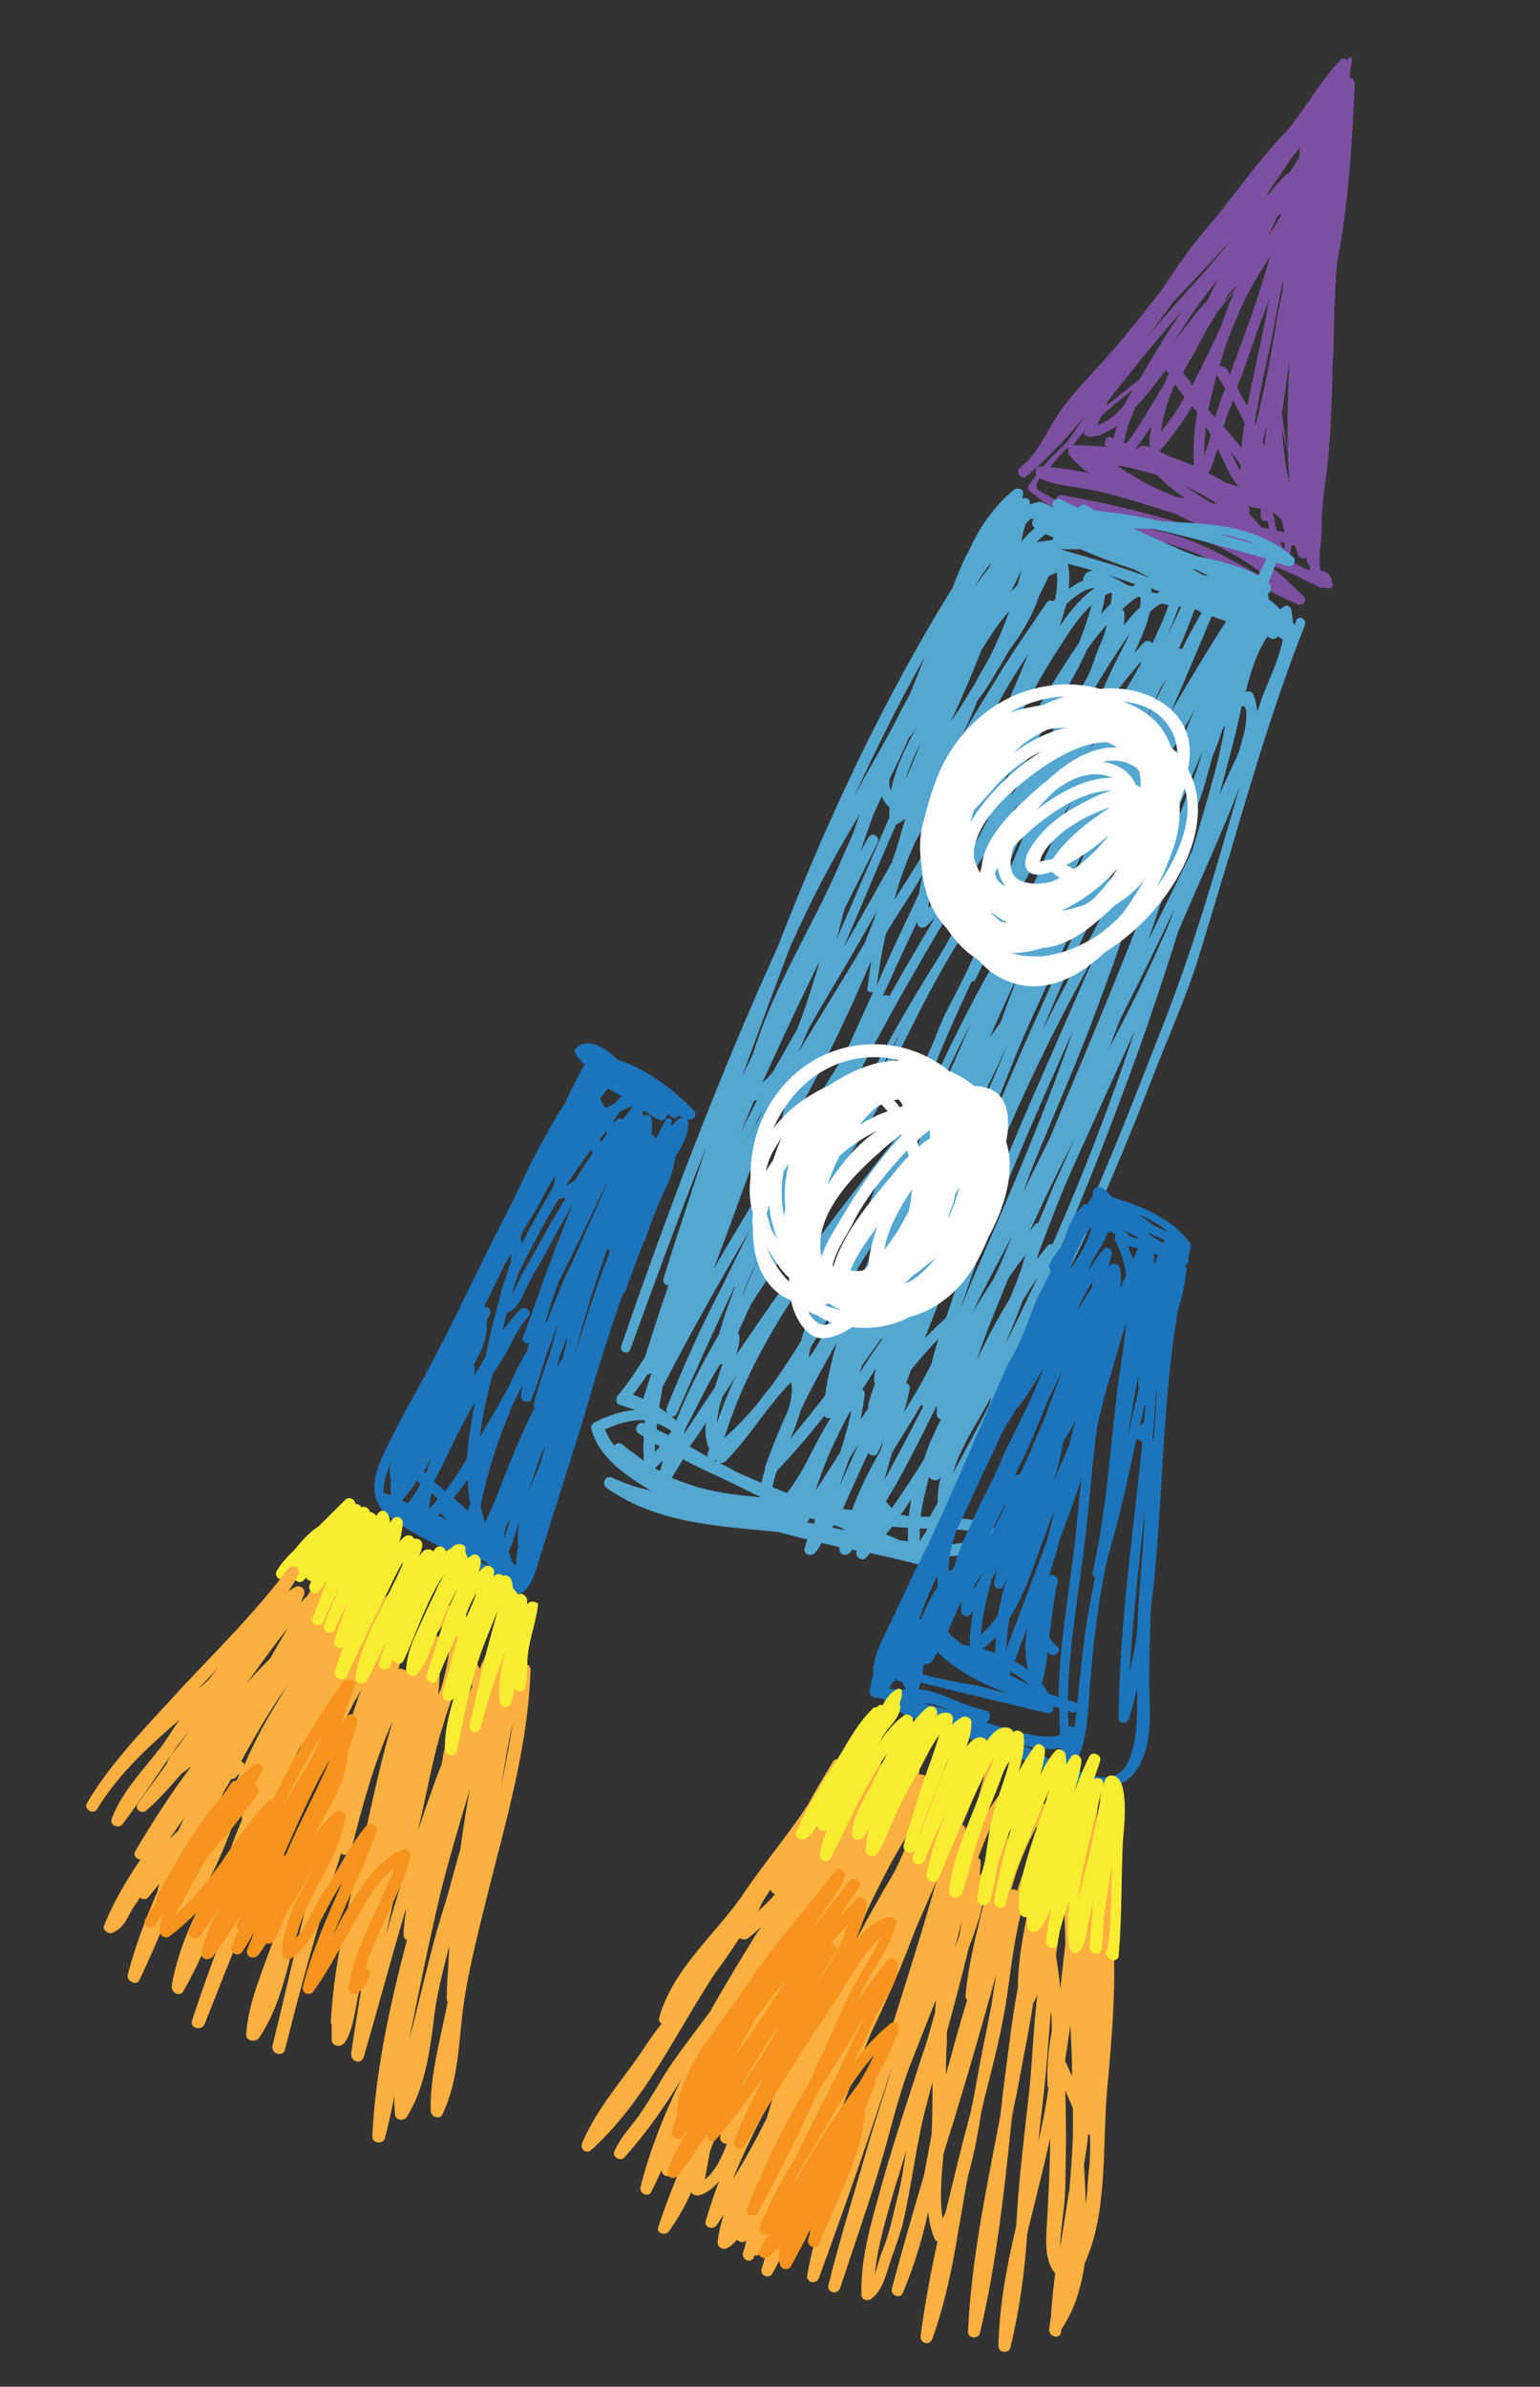 <?xml version="1.0" encoding="utf-8"?>
<!-- Generator: Adobe Illustrator 18.0.0, SVG Export Plug-In . SVG Version: 6.00 Build 0)  -->
<!DOCTYPE svg PUBLIC "-//W3C//DTD SVG 1.1//EN" "http://www.w3.org/Graphics/SVG/1.1/DTD/svg11.dtd">
<svg version="1.1" id="illustration" xmlns="http://www.w3.org/2000/svg" xmlns:xlink="http://www.w3.org/1999/xlink" x="0px"
	 y="0px" viewBox="0 0 182 282" enable-background="new 0 0 182 282" xml:space="preserve">
<rect x="0" y="0" width="182" height="282" fill="#333333" stroke="none"/>
<g>
	<path fill="#7C50A0" d="M156.3,67.5c-0.1,0-0.1,0-0.2,0c-0.4-1.4,0.1-3.6,0.1-4.8c-0.1-2.6,0.4-5.3,0.7-7.9
		c0.4-3.9,0.5-7.7,0.6-11.6c0.2-2.8,0.1-5.7,0.3-8.5c0-0.8,0.1-1.7,0.1-2.5c0.1-0.4,0.1-0.8,0.1-1.1c1.4-7,1.8-14.2,2.1-21.3
		c0-0.3-0.3-0.6-0.6-0.6c0.1-0.7,0.1-1.4,0.3-2.1c0.1-0.3-0.4-0.5-0.5-0.1c0,0.1,0,0.2,0,0.2c-0.2-0.3-0.7-0.4-0.9-0.1
		c-2.7,2.8-4.4,6.4-7.1,9.2c-3,3.2-5.5,6.9-8.3,10.2c-2.1,2.4-3.9,5-5.6,7.6c-2.5,3.2-5,6.4-7.7,9.3c-1.5,1.7-3.1,3.3-4.4,5.2
		c-1.2,1.7-2.3,4.2-3.8,5.8c-0.3,0.3-0.7,0.6-1,0.9c-0.5,0.5,0.2,1.4,0.8,1c0,0,0.1-0.1,0.1-0.1c0,0,0,0,0,0c0,0,0,0,0,0
		c0.2-0.2,0.5-0.4,0.7-0.6c2.3-2.1,4.4-4.3,6.3-6.7c-0.7,1-1.4,2-2.1,3.1c-1,1-2.1,2-3,3.1c-0.1,0-0.2,0-0.3,0c-0.6,0-0.7,0.6-0.5,1
		c-0.3,0.4-0.6,0.8-0.9,1.2c-0.1,0.2-0.2,0.4,0,0.6c3.7,3.4,8.8,4.5,13.6,5.6c3.2,0.7,6.1,1.7,9,3.2c3.1,1.6,6,3.4,9.2,4.7
		c0.6,0.2,1.1-0.4,0.7-0.9c-1.4-1.4-2.8-2.7-4.3-3.9c1,0.4,2,0.8,2.9,1.2c1.1,0.5,2.2,1.1,3.3,1.6c0.2,0.1,0.3,0.1,0.5,0
		c0.1,0,0.1,0.1,0.2,0.1c0.3,0.1,0.8,0,0.8-0.4C157.3,68.1,157.2,67.7,156.3,67.5z M153.1,64.5c0.1,0.4,0.2,0.8,0.3,1.1
		c0.2,0.4,0.8,0.5,1,0.2c0,0.2,0,0.4,0.1,0.6c0,0.2,0.1,0.3,0.3,0.4c0,0.2,0,0.4,0,0.6c-0.2-0.1-0.3-0.1-0.5-0.2
		c-0.7-0.3-1.4-0.7-2.1-1c0.2-0.6,0.4-1.2,0.4-1.8L153.1,64.5z M130.8,52.8c-1.4-0.1-2.7-0.2-4-0.2c0.4-0.5,0.8-1,1.2-1.5
		c0,0,0.1-0.1,0.1-0.1c-0.1,0.3,0.3,0.6,0.6,0.6c1.2,0,2.3-0.6,3.3-1.3c-0.1,0.5-0.3,1-0.4,1.5c-0.1,0-0.1,0-0.2-0.1
		C130.8,51.3,130.2,52.4,130.8,52.8z M129.7,50.2c0.1-0.4,0.3-0.7,0.5-1.1c1.2-1.1,2.5-2.1,3.7-3.1c-0.4,0.6-0.7,1.2-1,1.8
		C132,48.9,130.9,49.9,129.7,50.2z M142.8,48.4c0.3-1.4,0.6-2.7,1-4.1c0.3,0.5,0.7,1.1,1,1.6c-0.1,0.2-0.2,0.5-0.3,0.7
		c-0.3,0.9-0.6,1.8-0.9,2.7C143.4,49.1,143.1,48.8,142.8,48.4z M143.1,51.4c-0.2,0.8-0.5,1.6-0.8,2.4c0-1.1,0.1-2.3,0.2-3.4
		C142.7,50.7,142.9,51.1,143.1,51.4z M137,53.3c1.5-1.6,2.7-3.4,3.9-5.3c0.2,0.2,0.4,0.5,0.6,0.7c-0.4,2.1-0.5,4.2-0.4,6.3
		c-0.8-0.3-1.6-0.6-2.4-0.9C138.1,53.9,137.5,53.6,137,53.3C136.9,53.4,137,53.3,137,53.3z M137.2,51c0.2-1.8,0.8-3.6,1.5-5.3
		c0.1-0.1,0.1-0.2,0.2-0.3c0.3,0.5,0.7,1,1.1,1.5C139.2,48.4,138.2,49.8,137.2,51z M145.3,35.8c-0.3,0.9-0.7,1.8-1,2.8
		c-1.1,2.3-2.2,4.7-3.4,6.9c-0.3-0.5-0.7-1-1.1-1.5c0.7-1.2,1.4-2.4,2.1-3.7c0.6-1.2,1.3-2.3,2-3.5c0.7-0.8,1.3-1.6,2-2.4
		C145.7,34.9,145.5,35.3,145.3,35.8z M137.5,45.6c-0.3,0.4-0.6,0.9-0.8,1.3c-1.2,1.8-2.2,3.8-3.6,5.5c-0.1,0-0.2-0.1-0.3-0.1
		c0.3-1.5,0.8-2.9,1.4-4.2c0,0,0.1-0.1,0.1-0.1c1.3-1.4,2.4-2.8,3.5-4.3c0.1,0.2,0.2,0.3,0.3,0.5C137.9,44.7,137.7,45.1,137.5,45.6z
		 M135.9,52.9L135.9,52.9c-0.2-0.1-0.3-0.2-0.5-0.2c-0.3-0.1-0.8,0-0.9,0.3c-0.1,0-0.1,0-0.2-0.1c0.6-0.8,1.2-1.7,1.8-2.6
		C135.9,51.2,135.8,52,135.9,52.9z M132.3,55c1.5,0.3,2.9,0.7,4.4,1.1c1,1,2.2,2,3.4,2.8c-0.4-0.1-0.7-0.1-1.1-0.2
		c-0.7-0.3-1.3-0.5-1.9-0.8c-1.8-0.8-3.5-1.8-5.1-2.9C132.2,55.1,132.2,55.1,132.3,55z M140,57.4c1.3,0.6,2.6,1.3,3.8,2.1
		c-0.2,0-0.3,0-0.5,0C142.1,58.8,141,58.1,140,57.4z M142.8,55.9c0.5-0.9,0.8-1.9,1.1-2.9c0.2,0.3,0.3,0.7,0.5,1
		c0.5,1.2,1.1,2.5,2,3.5c-0.6-0.2-1.1-0.3-1.6-0.5C144.1,56.6,143.5,56.2,142.8,55.9z M145.5,53.4c0.4,0.5,0.8,1,1.1,1.5
		c0,0.3,0,0.6,0,0.8C146.2,55,145.8,54.2,145.5,53.4z M150.1,65.1c0.2,0,0.5-0.2,0.6-0.4c0.1,0.3,0.2,0.6,0.3,0.8
		C150.7,65.4,150.4,65.2,150.1,65.1z M151.7,65c-0.1-0.3-0.3-0.7-0.4-1c0.2,0,0.3,0.1,0.5,0.1C151.8,64.4,151.8,64.7,151.7,65z
		 M151.8,62.9c-0.3-0.1-0.6-0.1-0.9-0.2c-0.2-0.7-0.3-1.4-0.5-2.2c0.4,0.3,0.8,0.6,1.1,1C151.6,62,151.7,62.4,151.8,62.9z
		 M152.2,53.3c0,1.2,0.1,2.4,0.2,3.7c-0.6-2.1-0.7-4.3-0.9-6.4C151.7,51.6,152,52.6,152.2,53.3C152.2,53.3,152.2,53.3,152.2,53.3z
		 M152.2,53.2c-0.3-1.4-0.5-2.9-0.7-4.3c0.3-2.1,0.6-4.2,0.9-6.4C152.2,46.1,152.1,49.6,152.2,53.2z M149,60.1c0,0.3,0,0.6,0,0.9
		c0,0.5,0.4,0.7,0.8,0.5c0.1,0.3,0.1,0.7,0.2,1c-0.3-0.1-0.6-0.1-0.9-0.2c-0.5-0.6-1-1.1-1.5-1.6c0.1-0.2,0.2-0.5,0-0.7
		c-0.1-0.1-0.1-0.2-0.2-0.2C147.9,59.9,148.5,60,149,60.1z M149.7,50.4c0,0.3-0.1,0.6-0.1,0.9c-0.1,0.5-0.1,1-0.2,1.4
		c-0.1-0.2-0.1-0.4-0.2-0.5C149.4,51.6,149.5,51,149.7,50.4z M147.1,63c0.6,0.6,1.3,1.1,2,1.5c-1.3-0.7-2.5-1.3-3.8-2
		C145.8,62.7,146.5,62.8,147.1,63z M151.6,34.3c-0.2,0.9-0.4,1.9-0.6,2.8c-0.7,4.4-1.5,8.8-2.6,13.1c0-0.1-0.1-0.2-0.1-0.3
		c0.6-4.1,1.7-8.1,2.4-12.1c0.3-1.5,0.6-3,0.9-4.6C151.7,33.6,151.6,33.9,151.6,34.3z M146.7,52.9c-0.7-0.9-1.4-1.7-2.1-2.5
		c0.2-0.6,0.4-1.2,0.6-1.8c0.2-0.4,0.3-0.8,0.5-1.3c0.5,0.9,1,1.8,1.4,2.7C146.9,51.1,146.8,52,146.7,52.9z M150.1,35
		c-0.2,0.8-0.4,1.7-0.5,2.5c-0.7,3.5-1.5,7-2.2,10.5c-0.4-0.7-0.8-1.5-1.2-2.2c0.9-2.4,1.8-4.9,2.6-7.3
		C149.3,37.3,149.7,36.1,150.1,35z M149.9,22.7C150,22.7,150,22.7,149.9,22.7c0.7-1.1,1.5-2.1,2.1-3.1c0.2-0.3,0.4-0.6,0.6-0.9
		c0.3-0.4,0.7-0.8,1-1.3c0,0.4,0,0.8-0.1,1.3c-0.4,0.6-0.8,1.2-1.2,1.8c-0.1,0-0.3,0.1-0.4,0.2c-0.9,0.9-1.7,1.9-2.5,2.9
		C149.7,23.3,149.8,23,149.9,22.7z M151.5,25.1c-0.4,1-1,1.9-1.6,2.7c0.4-0.8,0.7-1.5,1.1-2.3C151.2,25.4,151.4,25.3,151.5,25.1z
		 M146.6,36.5c1-2.2,2.2-4.2,3.5-6.2c-0.7,2.4-1.4,4.7-2.2,7c-0.9,2.4-1.7,4.7-2.6,7.1c0,0,0,0,0,0c-0.1-0.5-0.2-0.9-0.8-1.1
		c-0.1-0.1-0.3-0.1-0.4,0c0.4-1.4,0.9-2.9,1.4-4.2C145.9,38.1,146.3,37.3,146.6,36.5z M146.1,33.8c0,0,0,0.1,0,0.1
		c-0.5,0.7-1.1,1.3-1.6,2c0.2-0.3,0.4-0.6,0.5-0.9C145.3,34.6,145.7,34.2,146.1,33.8z M138.6,40.6c0.6-0.9,1.2-1.9,1.8-2.8
		c1.1-1.7,2.3-3.2,3.5-4.8c-0.4,0.8-0.8,1.7-1.2,2.5c-0.8,0.8-1.5,1.7-2.2,2.6C139.8,39,139.2,39.8,138.6,40.6z M138.4,36
		c2.3-2.6,4.8-5,7.1-7.7c-2.3,3.1-5.1,5.9-7.6,8.8c-0.8,0.9-1.5,1.8-2.3,2.7C136.5,38.6,137.5,37.3,138.4,36z M131.1,47.2
		c2.6-3.4,5.3-6.7,8.1-9.9c0.2-0.2,0.4-0.5,0.6-0.7c-0.1,0.2-0.3,0.4-0.4,0.6c-1.7,2.4-3.2,5-4.7,7.6c-1.3,1-2.6,2.1-3.9,3.1
		C130.8,47.7,130.9,47.4,131.1,47.2z M126.2,52.9c0,0,0.1,0,0.1,0.1c-0.1,0.2-0.1,0.6,0.1,0.8c0.7,0.8,1.4,1.5,2.3,2.1
		c-1.5-0.3-3-0.6-4.6-0.7C124.7,54.4,125.4,53.6,126.2,52.9z M122.9,56.5c1.5,0.8,3.4,0.9,5,1.2c2.7,0.4,5.5,1.3,8.1,2.1
		c1,0.3,1.9,0.6,2.9,0.9c1.7,0.8,3.4,1.7,5.1,2.5c-6-2-12.2-3.6-18.5-4.7c-0.4-0.1-0.7,0.3-0.7,0.6c-0.3-0.2-0.6-0.3-0.9-0.5
		C122.9,58,121.9,57.8,122.9,56.5z M150.5,68.8c-4.2-2.1-8.2-4.8-12.9-5.9c-0.9-0.2-1.8-0.4-2.7-0.6c1.8,0.3,3.6,0.6,5.4,1.1
		c0,0,0,0,0.1,0c0.3,0.1,0.5,0.2,0.8,0.2c0.5,0.2,1,0.3,1.6,0.5C145.6,65.2,148.1,66.8,150.5,68.8z"/>
	<path fill="#54A7D1" d="M153.2,73.3c-0.1,0.2-0.1,0.3-0.2,0.5c-0.1-0.1-0.1-0.1-0.2-0.2c0-0.5-0.1-1.1-0.2-1.6
		c-0.1-0.4-0.6-0.6-0.9-0.3c-0.2,0.1-0.3,0.2-0.4,0.3c-0.4-0.4-0.9-0.9-1.4-1.2c0.1-0.2,0-0.4-0.1-0.6c0.4-0.2,0.6-0.9,0.2-1.2
		c0,0,0,0-0.1,0c0.3-0.8,0.6-1.7,0.9-2.5c0.5,0.1,0.9,0.2,1.4,0.4c0.6,0.2,1.1-0.7,0.6-1.1c-4.5-3.9-10-3.9-15.5-4.2
		c-2.6-0.6-5.2-1-7.9-1.3c-0.3-0.2-0.7-0.4-1-0.6c-0.3-0.2-0.8,0-1,0.3c-0.7-0.3-1.3-0.6-2-1c-0.6-0.3-1.3,0.4-0.9,0.9
		c0,0,0.1,0.1,0.1,0.1c-0.4-0.2-0.9-0.4-1.3-0.6c-0.1,0-0.2,0-0.2-0.1c0,0,0,0-0.1,0c0,0,0,0,0,0c-0.1,0-0.2,0-0.2,0
		c-0.4,0.1-0.8,0.2-1.1,0.3c0.1-0.6-0.4-0.9-0.9-0.7c0-0.1,0.1-0.3,0.1-0.4c0.2-0.7-0.6-1-1.1-0.6c-2.3,1.9-4,4.3-5.2,7
		c-0.8,1.4-1.4,2.9-2,4.5c-8.3,13.4-15,27.8-20.7,42.5c-7,15.4-13,31.2-18.5,47.2c-0.2,0.7,0.9,1,1.1,0.3c2.9-8,5.9-16.1,9-24
		c-1.3,4-2.6,7.9-3.9,11.9c-0.4,1.3-0.8,2.5-1.2,3.8c-0.1,0.5,0.2,0.7,0.6,0.8c-1,2.8-1.9,5.7-2.8,8.5c-1,1.5-2,3.1-3.2,4.5
		c-0.3,0.4-0.2,1,0.3,1.1c0.6,0.2,1.2,0.4,1.8,0.6c-1.7,0.1-3.4,0.7-4.9,1.5c-0.3,0.2-0.4,0.5-0.3,0.8c0.9,3.3,4.1,5.5,7,7.2
		c-1.5-0.3-3.1-0.8-4.5-1.5c-0.8-0.4-1.4,0.7-0.7,1.2c5.9,4.2,13.2,4.5,20.2,5.2c1.2,0.3,2.3,0.6,3.5,0.9c-0.1,0.3-0.2,0.7-0.3,1
		c-0.2,0.8,0.8,1.1,1.3,0.5c0.3-0.4,0.5-0.7,0.7-1.1c0.7,0.2,1.4,0.3,2.1,0.5c0,0,0,0.1,0,0.1c-0.1,0.8,0.8,1.1,1.3,0.5
		c0.1-0.1,0.1-0.2,0.2-0.3c0.2,0,0.3,0.1,0.5,0.1c0,0.1,0,0.1,0,0.2c-0.1,0.6,0.7,1.2,1.2,0.6c0.1-0.2,0.3-0.3,0.4-0.5
		c2,0.4,4,0.9,6,1.4c0.6,0.2,1-0.6,0.8-1c0.2,0,0.3,0,0.5,0c2.7,0.1,5.9-0.1,7.5-2.5c0.2-0.3,0-0.8-0.3-1c-1.4-0.7-2.8-1-4.3-1
		c-0.3,0-0.6,0-1,0c0.3-0.6,0.6-1.1,1-1.7c1.8-2.7,3.1-5.8,4.3-8.9c1.8-3.2,3.5-6.5,4.8-10c0,0,0,0,0,0c1.6-2.7,2.8-5.9,4-8.3
		c4-7.8,7.3-16,10.5-24.2c1.7-4.3,3.6-8.6,5-13c1.3-4.3,2.6-8.6,3.9-12.9c2.6-8.9,5.3-17.9,8.7-26.5
		C154.5,73.2,153.5,72.6,153.2,73.3z M146.6,84.1c0-0.2,0.1-0.4,0.1-0.6c1-0.5,0.5,2.5,0.3,3.2c-0.2,0.8-0.4,1.5-0.6,2.2
		c-0.8,1.7-1.5,3.3-2.3,5C145,90.6,145.9,87.4,146.6,84.1z M143.5,91.5c-0.8,3-1.7,6-2.6,9c-1.7,3.5-3.5,7.1-5.2,10.6
		c1.1-3.2,2.2-6.5,3.3-9.7c1.2-3.3,2.9-6.5,3.7-9.9c0.2-0.7,0.4-1.4,0.6-2.1c0.4-1,0.8-2,1.1-3c0.1-0.2,0.2-0.4,0.4-0.7
		C144.4,87.8,144,89.7,143.5,91.5z M129.6,121.2c-1.8,4.4-3.7,8.8-5.5,13.2c-1,2.1-2.1,4.2-3.1,6.3c0.2-0.7,0.5-1.3,0.7-2
		c0.9-2.3,1.9-4.6,2.8-6.8c1.8-4.3,3.6-8.5,5.2-12.9c1.2-3.2,2.4-6.5,3.5-9.9c1.9-4.3,3.9-8.5,5.7-12.8l3.2-7.5
		c-0.2,0.7-0.4,1.3-0.6,2C137.6,101,133.8,111.2,129.6,121.2z M127,134.6c-0.8,1.7-1.5,3.4-2.3,5.1c-0.7,1.6-1.3,3.2-2,4.8
		c-0.2,0-0.3,0.1-0.4,0.2c-0.2,0.3-0.4,0.5-0.6,0.8C123.3,141.9,125.1,138.2,127,134.6z M83.4,168.1c-0.1,1.1,0,2.1,0.4,3.1
		c0,0.2-0.1,0.3-0.2,0.5c0,0.1,0,0.3,0,0.4c-0.7-0.4-1.4-0.8-2.1-1.2C82.2,170,82.8,169.1,83.4,168.1z M80.8,169.5
		c0.1-0.4,0.2-0.7,0.4-1.1c1.3-2.4,2.4-4.9,3.9-7.2c0.1,0,0.2,0,0.3-0.1c-0.3,0.9-0.6,1.8-0.9,2.8C83.2,165.8,82,167.7,80.8,169.5z
		 M87.7,153.1c0.6-1.6,1.3-3.1,2-4.6c-0.6,1.4-1.2,2.8-1.8,4.2C87.9,152.8,87.8,153,87.7,153.1z M85.4,165c0.5-0.8,1.1-1.6,1.6-2.5
		c-0.9,1.9-1.6,3.7-2.3,5.7C84.8,167.2,85,166.1,85.4,165z M87,160.1c0.2-0.7,0.4-1.4,0.4-2.1c0-0.2-0.1-0.4-0.2-0.5
		c0.5-1.1,1-2.2,1.5-3.3c5.4-8.5,11.6-16.6,16.3-25.6c0.2-0.5,0-0.8-0.4-1c3.5-6.9,6.7-13.9,11.2-20.1c-0.4,1.2-0.5,2.2,0.1,2.6
		c0.1,0.1,0.3,0.1,0.4,0.1c-0.9,2.1-1.8,4.1-2.8,6.1c-0.6,1.2-1.3,2.5-1.9,3.7c-0.4,0.9-0.8,1.8-1.1,2.7c-1.8,4-3.4,8.1-5,12.3
		C98.9,143.2,92.8,151.5,87,160.1z M114.2,90.7c0,0,0-0.1,0-0.1c0.9-2,1.9-4,2.9-5.9c1.3-2.5,2.8-5,4.4-7.4
		c-1.3,3.3-2.8,6.6-4.2,9.8c-0.3,0.7-0.6,1.4-1,2.1c-1,1.6-1.9,3.2-2.9,4.8C113.8,92.9,114,91.8,114.2,90.7z M114,97
		c1.3-2.5,2.5-5,3.7-7.5c0.7-1.2,1.5-2.4,2.1-3.6c1.6-3,3.2-6,5-8.8c1-1.5,2.4-4,4.2-5.6c-0.4,1.5-0.9,3-1.5,4.5
		c-2.2,3.1-4.1,6.5-6,9.6c-3.9,6.4-9.2,12.6-10.4,20.1c-0.5,0.6-0.9,1.1-1.4,1.6c0.1-0.6,0.1-1.3,0.3-1.9
		C111.3,102.5,112.7,99.8,114,97z M135.9,72.3c0.4-0.4,0.9-0.8,1.4-1c0.3,0.1,0.5,0.1,0.8,0.2c-0.5,1.5-1.2,3-1.9,4.5
		c-0.2-0.3-0.7-0.4-1-0.1c-0.4,0.4-0.8,0.9-1.2,1.3c0.2-0.3,0.3-0.7,0.5-1C135,75,135.6,73.7,135.9,72.3z M136,69.5
		c0.4,0.1,0.7,0.3,1.1,0.4c-0.1,0.1-0.3,0.1-0.4,0.2c-0.2,0-0.4-0.1-0.6-0.1C136.1,69.9,136.1,69.7,136,69.5z M136.2,93.1
		c1.6-3.2,3.4-6.3,5.1-9.5c-0.7,1.5-1.3,3.1-1.9,4.6C138.2,89.9,137.2,91.5,136.2,93.1z M136.7,94.5c-0.8,2-1.6,3.9-2.4,5.9
		c-2.9,5.6-5.9,11.2-8.8,16.8c-0.8,1.5-1.5,3-2.3,4.5c2.8-6.8,5.9-13.4,9-20.1C133.8,99.1,135.2,96.8,136.7,94.5z M138.4,84.1
		c0.1-0.2,0.1-0.3,0.2-0.5c1.6-3.6,3.1-7.2,4.6-10.8c0.6,0.2,1.1,0.4,1.7,0.6C142.6,77,140.5,80.5,138.4,84.1z M139.7,76.7
		c-0.1-0.1-0.3-0.1-0.4,0c0.7-1.6,1.3-3.1,1.9-4.7c0,0,0.1,0,0.1,0c0.2,0.1,0.4,0.2,0.7,0.4C141.2,73.8,140.4,75.2,139.7,76.7z
		 M142.1,67.9c-0.5-0.3-1-0.6-1.6-0.8c0.3,0.1,0.5,0.2,0.8,0.2c0.5,0.2,1,0.5,1.5,0.7C142.6,68,142.4,68,142.1,67.9z M139.6,71.7
		c-0.6,1.2-1.1,2.3-1.7,3.5c0,0,0,0,0,0c0.5-1.2,1-2.3,1.4-3.5C139.4,71.7,139.5,71.7,139.6,71.7z M135.7,84.5
		c0.5-1.1,1-2.2,1.5-3.3c0.2-0.3,0.4-0.6,0.6-0.9c-0.9,1.8-1.8,3.6-2.6,5.5C135.4,85.4,135.6,84.9,135.7,84.5z M132.8,97.2
		c-0.6,1.3-1.2,2.7-1.8,4c-0.3,0.5-0.6,1-0.9,1.5C130.9,100.9,131.8,99,132.8,97.2z M134.8,78.2c0,0.1,0,0.2,0,0.3
		c-0.5,0.8-0.9,1.6-1.4,2.4c-1.5,2.6-3,5.1-4.6,7.7c0.4-0.8,0.8-1.7,1.2-2.5c0.7-1.4,1.3-2.9,1.9-4.3
		C132.8,80.6,133.8,79.4,134.8,78.2z M129.9,96.6c-1.5,3.8-3.2,7.6-4.9,11.3c-0.4,0.8-0.8,1.6-1.3,2.4
		C125.7,105.7,127.7,101.1,129.9,96.6z M103.2,128.4c-0.1,0.1-0.1,0.1-0.2,0.2c1.1-2.3,2.2-4.5,3.5-6.7
		C105.4,124.1,104.3,126.3,103.2,128.4z M117.5,103.1c-0.1,0.3-0.2,0.6-0.4,0.9c0,0.1-0.1,0.3-0.2,0.4c-1.1,1.4-2.1,2.7-3.1,4.2
		c0.5-1.1,1.1-2.2,1.7-3.3C116.3,104.6,116.9,103.9,117.5,103.1z M119.1,103.2c0-0.1,0-0.1,0-0.2c0-0.1,0-0.2-0.1-0.3
		c0,0,0-0.1,0-0.1c0.7-1.6,1.4-3.3,2.1-4.9c0.1-0.1,0.2-0.1,0.3-0.2C120.7,99.5,119.9,101.4,119.1,103.2z M115.5,102.3
		c1.5-2.5,3.2-4.9,4.8-7.3c-1.5,3.5-3.3,7.7-6.3,9.8C114.5,104,115,103.1,115.5,102.3z M113.1,103c1.3-4.2,3.8-8.1,6.3-11.9
		C117.6,95.2,115.7,99.3,113.1,103z M120,93.3c-0.2,0.2-0.3,0.5-0.5,0.7c0.4-1,0.9-1.9,1.3-2.9c2.2-5.1,5.5-9.5,7.7-14.4
		c0.7-1,1.5-2,2.3-2.9c-0.1,0.6-0.3,1.1-0.5,1.7c-0.5,1.1-0.9,2.2-1.3,3.4c-0.4,1-0.9,1.9-1.5,2.8c-0.2,0.3-0.5,0.7-0.7,1
		C124.5,86.1,122.3,89.7,120,93.3z M130.6,70.3c0.3-0.1,0.5-0.2,0.8-0.3c0,0.5-0.1,0.9-0.1,1.3c-0.4,0.4-0.8,0.8-1.2,1.3
		C130.3,71.9,130.5,71.2,130.6,70.3z M127.7,84.8c0.3-0.7,0.5-1.3,0.8-2c1.1-1.9,2.3-3.9,3.5-5.7c0.4-0.6,0.9-1.4,1.5-2.2
		c-0.5,1.1-1.1,2.2-1.6,3.2c-0.6,1.2-1.1,2.3-1.6,3.5c-1.4,2-2.7,4.1-3.9,6.3C126.9,86.9,127.3,85.8,127.7,84.8z M132.8,73.9
		c0.1-0.5,0.1-1,0.1-1.4c0-0.2-0.1-0.4-0.3-0.5c0.6-0.5,1.2-1.1,1.9-1.5c0.1,0,0.2,0.1,0.3,0.1c0,0.4,0,0.8-0.1,1.2
		C134,72.4,133.4,73.2,132.8,73.9z M133.8,69.3c-0.1-0.1-0.3-0.1-0.4-0.1c-1.2-0.5-4.5-3.1-5.4-0.9c0,0.1,0,0.2,0,0.3
		c-0.6,0.2-1.1,0.6-1.7,1c0.1-1,0.1-2-0.1-3c0,0,0,0,0,0c2.7,0.7,5.5,1.5,8.1,2.5C134.2,69,134,69.2,133.8,69.3z M129.4,69.5
		c-1.6,1-2.9,2.7-3.9,4.1c-0.1,0.1-0.2,0.3-0.3,0.4c0.3-0.8,0.6-1.7,0.8-2.6C127.1,70.4,128.2,69.5,129.4,69.5
		C129.4,69.5,129.4,69.5,129.4,69.5z M109.5,109.4c0.3-0.3,0.7-0.7,1-1c-1.5,2.6-3.1,5.2-4.6,7.9c-0.3,0.5-0.5,0.9-0.8,1.4
		c-0.2-0.1-0.5-0.2-0.8,0c0.3-0.6,0.6-1.3,0.9-1.9c1-2.3,2.1-4.6,3.2-6.9c0,0,0,0.1,0,0.1C108.4,109.6,109.1,109.8,109.5,109.4z
		 M108.4,114.3c1.4-2.5,2.9-4.9,4.3-7.4c0.7-0.2,1.4-0.6,2.1-1.1c-1.2,2.4-2.4,4.9-3.8,7.2c-3.4,5.4-6.7,11-9.4,16.8
		c-1.3,1.2-2.5,2.4-3.7,3.7C101.4,127.1,104.7,120.6,108.4,114.3z M100,133.3c-0.4,1-0.8,1.9-1.2,2.9c0,0,0,0,0,0c0,0,0,0,0,0
		c0,0,0,0.1,0,0.1c0,0,0,0,0,0.1c-2.3,3.7-4.8,7.3-7.3,10.9c1.1-2.6,2.1-5.2,3.2-7.8C96.4,137.3,98.1,135.3,100,133.3z M103.7,139.6
		c-0.1,0.4-0.3,0.8-0.4,1.1c-0.7,2-1.5,3.9-2.2,5.9c-2.6,3.4-5.4,7.5-6.4,11.8c-1.1,1.8-2.3,3.6-3.5,5.3c-0.6,0.7-1.2,1.5-1.8,2.3
		c-1.2,1.4-2.4,2.7-3.8,3.9C89.1,158.6,96.5,149,103.7,139.6z M98.4,154.9c-0.7,2-1.5,3.8-2.8,5.5c0-0.4,0.1-0.8,0.2-1.2
		C96.7,157.8,97.5,156.3,98.4,154.9z M94.6,166.7c1.3-2.8,2.8-5.4,4.3-8.1c-0.6,2.1-1.1,4.2-1.4,6.3c-1.3,1.7-2.7,3.4-4.1,5.1
		C93.9,168.9,94.3,167.8,94.6,166.7z M99.7,154.6c0.6-1.6,1.1-3.2,1.7-4.8c1-1.6,2-3.2,3.1-4.7c0,0.1,0,0.1-0.1,0.2
		c-1.1,2.1-2.1,4.3-3,6.5C100.8,152.7,100.3,153.7,99.7,154.6z M103.7,143.1c0.5-1.5,1.1-3,1.7-4.5c0,0.1-0.1,0.2-0.1,0.3
		c-0.1,0.5,0.7,0.9,0.9,0.4c2.7-6.1,5.4-12.3,8.5-18.3c-2.3,5.4-4.8,10.8-7.1,16.2C106.3,139.2,105.1,141.2,103.7,143.1z
		 M109.8,140.1c0.5-1.4,1.1-2.8,1.6-4.2c0.5-0.8,1-1.7,1.6-2.5C111.9,135.6,110.8,137.8,109.8,140.1z M108.8,145.1
		c-1.2,3-2.5,6-3.5,9.1c-0.4,0.6-0.9,1.2-1.3,1.8C105.6,152.4,107.2,148.8,108.8,145.1z M122.4,103.9c-1.2,2.4-2.3,4.9-3.4,7.3
		c-3.9,6.4-7.1,13.1-10.2,19.9c0.2-0.7,0.4-1.3,0.7-2c0.5-1.4,0.9-2.9,1.4-4.3c0.7-1.6,1.3-3.1,2-4.6c0.6-1.4,1.3-2.8,1.9-4.2
		c0.2,0,0.4-0.1,0.5-0.3c0.5-1,1-2.1,1.5-3.1c2.9-6.2,6.3-12.2,9.9-18C125.1,97.7,123.7,100.8,122.4,103.9z M119.4,126.3
		c0.8-2,1.6-3.9,2.5-5.9c1.5-3.3,3-6.6,4.5-9.9c0.5-0.7,0.9-1.4,1.4-2.1c-2.1,4.6-4.1,9.2-6.2,13.8c-3.5,7.9-6.7,16-10,24.1
		c-0.1,0.1-0.2,0.2-0.2,0.3C114.1,139.8,116.7,133,119.4,126.3z M115.3,132.2c0.5-1.3,1-2.7,1.5-4c0.9-1.8,1.7-3.6,2.6-5.4
		c0,0,0,0.1-0.1,0.1C118,126,116.7,129.1,115.3,132.2z M114.2,145.5c3.7-9.5,7.7-18.7,12.5-27.7c0.9-1.7,1.8-3.4,2.7-5
		c-0.3,0.8-0.6,1.5-1,2.3c-5.8,13.4-12,26.7-16.6,40.6c-0.9,0.8-1.7,1.6-2.5,2.4C111,153.8,112.6,149.6,114.2,145.5z M131.4,123
		c0.3-0.8,0.6-1.6,0.9-2.4c0.2-0.4,0.4-0.8,0.6-1.2c2-3.9,3.9-7.8,5.8-11.8c-0.1,0.4-0.3,0.8-0.4,1.2c-1.9,4.4-3.9,8.7-6.1,12.9
		c-0.6,1.2-1.3,2.4-1.9,3.6C130.7,124.6,131.1,123.8,131.4,123z M148.4,64.3c-1.5-0.4-2.9-0.8-4.4-1.2
		C145.5,63.3,147,63.7,148.4,64.3z M136.4,62.5c4.5,1,8.9,2.3,13.3,3.5c-0.3,0.6-0.7,1.3-1,2c-2.2-1.2-4.8-1.8-7.3-2.3
		c-0.4-0.2-0.9-0.3-1.3-0.5c-2.1-0.9-4.1-1.8-6.2-2.8C134.6,62.5,135.5,62.5,136.4,62.5z M125.3,64.9c0.8,0,1.6,0,2.4,0
		c2.1,0.9,4.2,1.7,6.4,2.4c0.5,0.3,1.1,0.6,1.7,0.9c0,0,0,0-0.1,0C132.3,66.9,128.8,65.9,125.3,64.9C125.3,65,125.3,65,125.3,64.9z
		 M123.6,63.1c0.3,0.1,0.6,0.3,0.9,0.4c0,0.1-0.1,0.2-0.1,0.3c-0.6,0.1-1.2,0.1-1.9,0.3C122.8,63.7,123.2,63.4,123.6,63.1z
		 M118.6,78c0.2-0.3,0.3-0.6,0.5-0.9c0.9-1.3,1.8-2.5,2.5-3.9c0.5-0.9,0.9-1.9,1.2-2.8c0.4-0.8,0.8-1.5,1.1-2.3
		c0.3-0.2,0.7-0.3,1-0.5c0.1,1.1,0,2.2-0.2,3.2c-0.1,0.1-0.1,0.1-0.2,0.2c-0.3-0.1-0.6-0.1-0.8,0.2c-1.3,1.9-2.5,3.7-3.8,5.6
		c-0.4,0.6-0.7,1.2-1.1,1.7c-1.7,2.8-3.4,5.5-5.1,8.4c0.6-1.3,1.3-2.7,1.8-4.1C116.7,81.3,117.6,79.6,118.6,78z M120.2,69.2
		c-0.3,0.3-0.6,0.5-0.8,0.8c0.5-0.9,0.9-1.7,1.3-2.7c0,0,0,0,0,0C120.6,68,120.4,68.6,120.2,69.2z M121.2,61.9
		c0.2-0.2,0.4-0.4,0.6-0.6c0,0,0.1,0,0.2,0c0.1,0,0.1,0,0.2,0c-0.3,0.3-0.3,0.8,0.1,1.1c-0.6,0.5-1.1,1-1.6,1.6
		C120.8,63.3,121,62.6,121.2,61.9z M116,76.8c1-1.6,2-3.2,3.3-4.6c-0.9,2.4-1.9,4.8-3.2,7c-0.3,0.5-0.6,1-0.9,1.6
		c-0.9,1.5-1.8,3-2.8,4.4C113.7,82.4,114.9,79.6,116,76.8z M115.4,69c0.4-0.8,1.1-1.7,1.7-2.5c-0.1,0.3-0.2,0.6-0.4,0.8
		c-0.5,0.6-1,1.3-1.4,1.9C115.3,69.2,115.3,69.1,115.4,69z M108.2,99.4c0.8-1.4,1.6-2.8,2.4-4.2c0.1-0.2,0.2-0.4,0.4-0.5
		c0,0.1-0.1,0.2-0.1,0.3c-0.7,1.8-1.8,4.1-2,6.2c-1,1.7-2.1,3.4-3.2,5.1C106.3,104,107.2,101.6,108.2,99.4z M109,103.4
		C109,103.4,109.1,103.5,109,103.4c-0.1,0.8-0.3,1.5-0.4,2.2c-1.5,3.2-3,6.3-4.4,9.5c-0.2,0.5-0.4,0.9-0.6,1.4
		c0.3-2,0.6-4.1,1.1-6.2C106,108.1,107.6,105.8,109,103.4z M103.2,117.2c-1.1,2.4-2.2,4.8-3.3,7.3c-5.3,8.4-10.6,16.9-15.6,25.5
		c1.5-3.8,2.9-7.8,4.3-11.6c1.3-2.6,2.7-5.2,4.2-7.8c-0.1,0.4-0.2,0.7-0.3,1.1c-0.2,0.8,0.9,1.2,1.3,0.5c3.5-6.1,6.5-12.4,9.2-18.8
		c0,0,0-0.1,0-0.1c-0.2,1.2-0.3,2.3-0.5,3.5C102.4,117.2,102.9,117.3,103.2,117.2z M90.3,130.8c-0.2,0.5-0.4,0.9-0.6,1.4
		c-0.6,1-1.1,2-1.7,3C88.8,133.8,89.6,132.3,90.3,130.8z M90.1,127.9c2.2-4.8,4.4-9.6,6.8-14.4c-0.3,1.1-0.7,2.2-1,3.3
		c-0.5,1.4-1,3.2-1.8,5c-0.9,1.6-1.9,3.3-2.8,4.9C90.9,127.2,90.5,127.6,90.1,127.9z M87.4,134.1c0.6-1.3,1.1-2.6,1.7-4
		c0.1-0.1,0.3-0.1,0.4-0.2C88.8,131.3,88.1,132.7,87.4,134.1z M102.6,99c-0.3,0.5-0.6,1.1-0.9,1.6c0.5-1.5,1-2.9,1.5-4.3
		c0.3-0.7,0.7-1.5,1-2.2c0.2,0.4,0.4,0.8,0.7,1.1c0.1,0.1,0.2,0.1,0.2,0.2c0,0.4,0,0.8,0,1.2c-2.1,4.8-4.1,9.5-6.2,14.3
		c0.3-1.2,0.6-2.3,0.9-3.5c1.3-2.6,2.6-5.2,3.9-7.8C104.1,98.8,103,98.2,102.6,99z M94.3,124.4c0.5-1,0.9-2.1,1.4-3.1
		c1.3-2.3,2.7-4.6,4-6.8c1.3-2.2,2.6-4.5,3.9-6.8c-0.3,1-0.7,2-1.1,2.9c-0.1,0.3-0.2,0.6-0.3,0.8C99.6,115.8,96.9,120.1,94.3,124.4z
		 M107,96.7c-0.5,1.7-1,3.5-1.6,5.2c-1.9,3.3-3.7,6.7-5.7,10c2.1-4.8,4.1-9.7,6.2-14.5c0.1,0,0.2-0.1,0.3-0.1
		C106.5,97.1,106.8,96.9,107,96.7z M108.7,88c0,0,0,0.1,0,0.1c-0.5,1.2-1,2.4-1.5,3.6c0,0-0.1,0.1-0.1,0.1
		C107.5,90.5,108.1,89.2,108.7,88z M107.6,87c0.2-0.3,0.5-0.7,0.7-1c-1.3,2.3-2.5,4.8-3,7.4c-0.2-0.4-0.2-0.8-0.2-1.3
		c0.8-1.6,1.6-3.3,2.3-4.9C107.5,87.1,107.5,87,107.6,87z M109.3,77.6c-0.6,1.5-1.2,3-1.8,4.5c-0.7,1.2-1.3,2.4-1.9,3.6
		c-1.5,2.8-3.1,5.5-4.6,8.3C103.6,88.4,106.3,82.9,109.3,77.6z M93.5,111.6c0.5-1,0.9-2,1.4-3c2-4.3,4.3-8.4,6.7-12.4
		c-0.3,0.8-0.5,1.5-0.8,2.3c-0.5,1.1-1,2.3-1.5,3.4c-3.2,7.5-7.9,14.7-10.3,22.6c-0.4,0.9-0.9,1.8-1.3,2.7
		C89.6,122,91.5,116.8,93.5,111.6z M74.8,164.8c0.6-0.8,1.2-1.6,1.7-2.4c0.2,0,0.4-0.1,0.5-0.2c-0.3,1-0.7,2.1-1,3.1
		C75.6,165.1,75.2,164.9,74.8,164.8z M73.6,170.7c-0.4-0.3-0.8-0.2-1,0.1c-0.5-0.6-0.8-1.2-1.1-1.9c1.5-0.7,3.1-1.2,4.7-1.1
		c0,0.1,0,0.2,0,0.4c0,0,0,0,0,0c-0.8-0.4-1.4,0.7-0.7,1.2c0.2,0.1,0.4,0.2,0.6,0.4c-0.1,0.9-0.1,1.8,0,2.8
		C75.2,171.9,74.4,171.4,73.6,170.7z M77.4,171.6c0-0.3,0-0.7,0-1c0.2,0.1,0.4,0.2,0.6,0.3C77.8,171.1,77.6,171.3,77.4,171.6z
		 M78,173.8c-0.2-0.1-0.4-0.2-0.6-0.3c0.3-0.3,0.6-0.6,0.9-0.9C78.3,172.9,78.1,173.4,78,173.8z M79,169.6c-0.5-0.3-1-0.5-1.4-0.7
		c0-0.2,0-0.5,0.1-0.7c0.5,0.2,0.9,0.4,1.4,0.7c0.1,0.1,0.2,0.2,0.3,0.3C79.2,169.2,79.1,169.4,79,169.6z M79.8,167.7
		c-0.6-0.5-1.3-1-1.9-1.4c0.1-0.8,0.3-1.6,0.4-2.4c3.3-6.4,6.8-12.6,10.4-18.7c-1.1,2.2-2.2,4.4-3.3,6.7c-2.5,4.7-4.6,9.5-6.6,14.4
		c-0.3,0.8,0.8,1.5,1.2,0.7c2.1-4.8,4.2-9.5,6.5-14.3c0.1-0.2,0.2-0.5,0.4-0.7c-0.7,1.8-1.4,3.7-1.9,5.6c-1.9,3.3-3.7,6.7-5.1,10.3
		C79.9,167.8,79.8,167.8,79.8,167.7z M83.6,176c-1.4-0.3-2.7-0.8-4-1.3c-0.1,0-0.1-0.1-0.2-0.1c0.4-0.7,0.9-1.4,1.3-2.2
		c2,1.1,4.1,2,6.2,3c1,0.5,1.9,1,2.9,1.4c0,0,0,0.1,0,0.1C87.7,176.7,85.6,176.5,83.6,176z M93.1,166.7c-1,2.2-1.9,4.4-2.7,6.7
		c0,0.1,0,0.2,0,0.3c-0.2,0.5-0.3,1-0.4,1.5c-0.9-0.4-1.9-0.8-2.8-1.2c-0.9-0.5-1.8-1-2.8-1.4c0.1,0,0.1,0,0.2-0.1c0,0,0,0,0,0
		c0,0,0.1,0.1,0.1,0.2c0.3,0.3,0.7,0.2,1,0c2.9-2.9,4.9-6.5,7.8-9.4C93.7,164.4,93.5,165.6,93.1,166.7z M93,176.4
		c-0.6-0.2-1.2-0.5-1.7-0.7c0.1-0.6,0.3-1.3,0.5-1.9c2-2.1,3.8-4.2,5.6-6.5c0.2,0.2,0.5,0.4,0.8,0.2C96.3,170.4,95.1,173.8,93,176.4
		z M96.2,180c-0.3,0-0.5-0.1-0.8-0.1c0.1-0.2,0.2-0.3,0.3-0.5c0.2,0,0.4,0.1,0.6,0.1C96.3,179.6,96.3,179.8,96.2,180z M99.3,171.6
		c-1,1.5-1.9,3-2.9,4.5c1-3.2,2.4-6.3,4-9.2c0.1-0.1,0.1-0.1,0.2-0.2C100.3,168.3,99.8,170,99.3,171.6z M101.6,162.2
		c0.1-0.3,0.2-0.6,0.3-0.9c0.8-1.1,1.5-2.1,2.3-3.2c0,0.1,0,0.1,0,0.2C103.3,159.6,102.4,160.9,101.6,162.2z M103.5,161.7
		c-0.1,0.5-0.2,0.9-0.2,1.4c0,0.1,0,0.3,0.1,0.4c-0.3,0.8-0.6,1.7-0.8,2.5c0,0.2,0,0.3,0,0.4c-0.3,0.4-0.6,0.9-0.9,1.3
		c0.2-1,0.4-2,0.5-3c0-0.3-0.1-0.4-0.3-0.5C102.4,163.4,103,162.5,103.5,161.7z M100.4,172.3c0.4-0.6,0.7-1.1,1.1-1.7
		c-0.8,1.6-1.5,3.4-2.3,5C99.6,174.5,100,173.4,100.4,172.3z M99.9,180.8c-0.5-0.1-1-0.2-1.5-0.3c0-0.1,0.1-0.2,0.1-0.3
		C99,180.3,99.5,180.5,99.9,180.8C99.9,180.7,99.9,180.7,99.9,180.8z M104.1,171.3c-1.3,2.3-2.5,4.6-3.4,7.1c-0.4,0-0.8-0.1-1.1-0.1
		c1-2.2,2-4.5,3-6.6c0.3,0.3,0.9,0.4,1.1,0c0.5-1,0.9-2,1.3-3C104.6,169.5,104.3,170.4,104.1,171.3z M117,122.5
		c1.1-2.5,2.2-5,3.4-7.4c-0.4,1-0.8,2.1-1.2,3.1c-0.3,0.8-0.6,1.6-0.9,2.5C117.9,121.3,117.5,121.9,117,122.5z M107.7,161.8
		c1-1.2,2.1-2.5,3.2-3.6c-0.3,1-0.6,1.9-0.8,2.9c-1,2-2.1,3.9-3.3,5.8c0.3-0.9,0.5-1.8,0.7-2.7c0.1-0.4-0.1-0.7-0.4-0.8
		C107.3,162.9,107.5,162.3,107.7,161.8z M104.5,174.9c0.3-1.1,0.6-2.1,0.9-3.2c1.1-1.9,2.4-3.8,3.5-5.8c0,0.1,0.1,0.2,0.2,0.3
		C107.6,169.1,106.1,172,104.5,174.9z M106.3,182c-0.5-0.3-1.1-0.5-1.6-0.7c0.2-0.3,0.5-0.6,0.7-0.9c0.6,0,1.3,0.1,1.9,0.1
		c0,0.5,0,1.1,0,1.6C107,182.1,106.7,182,106.3,182z M106.4,179c0.5-0.6,0.9-1.3,1.3-1.9c-0.1,0.6-0.2,1.3-0.3,2c-0.1,0-0.2,0-0.3,0
		C106.9,179,106.7,179,106.4,179z M109.2,172.4c-1.2,2-2.5,3.9-3.8,5.8c-0.2-0.3-0.5-0.5-0.7-0.8c2.2-3.6,4.1-7.5,6-11.3
		c0,0.3,0,0.7,0,1c0,0.3,0.2,0.5,0.5,0.6C110.4,169.3,109.7,170.8,109.2,172.4z M113.5,154.7C113.5,154.7,113.4,154.7,113.5,154.7
		c3.7-11.3,8.5-22.1,13.3-32.9c-0.1,0.2-0.2,0.4-0.2,0.6c-3.1,8.9-6.8,17.6-10.6,26.3C115.1,150.7,114.3,152.7,113.5,154.7z
		 M108.7,182.1c0-0.5,0-1,0-1.5c0.1,0,0.2,0,0.2,0c0.2,0,0.4,0,0.6,0c0,0,0.1,0.1,0.1,0.1C109.3,181.2,109,181.6,108.7,182.1z
		 M109.9,179.2c-0.4,0-0.7,0-1.1,0c0.2-1.6,0.6-3.1,1-4.7c0.2,0.4,1,0.6,1.3,0.1c0,0,0-0.1,0.1-0.1c-0.3,1-0.4,2-0.4,3.1
		C110.5,178.1,110.2,178.6,109.9,179.2z M117.7,150.5c-0.1,0.2-0.2,0.4-0.2,0.5c-0.9,1.4-1.8,2.8-2.6,4.2c0-0.1,0.1-0.1,0.1-0.2
		c1.4-3.1,3.1-6,4.6-9C119,147.5,118.4,149.1,117.7,150.5z M119.2,151c0.6-0.9,1.3-1.9,2-2.7c-0.2,0.5-0.3,1.1-0.5,1.6
		c-0.2,0.6-0.4,1.1-0.6,1.7c-0.3,0.6-0.5,1.3-0.8,1.9c-1.4,2.3-2.7,4.7-3.8,7.1c0,0,0-0.1,0-0.1C116.6,157.3,117.9,154.1,119.2,151z
		 M115.9,181.2c-1.4,1.3-3.8,1.4-5.8,1.2c0.4-0.6,0.8-1.2,1.2-1.7C112.9,180.7,114.4,180.7,115.9,181.2z M116.7,166.4
		c-1.3,2.6-2.7,5.1-4.1,7.7c0.9-3.2,3-6.1,4.5-9C117.1,165.5,116.9,166,116.7,166.4z M118.9,158.6c0-0.1,0-0.2,0.1-0.3
		c0.7-1.6,1.3-3.1,1.9-4.7c0.6-0.9,1.1-1.8,1.7-2.6C121.4,153.5,120.2,156.1,118.9,158.6z M124.4,147c-0.2,0-0.5,0-0.6,0.2
		c-0.4,0.5-0.8,1-1.3,1.6c0.1-0.3,0.2-0.6,0.3-0.9c1.3-3.4,2.6-6.9,4.1-10.2c2.4-5.3,4.8-10.6,7.2-15.9
		C131.3,130.3,128,138.8,124.4,147z M137.3,121.5c-3.1,7.9-6.1,15.8-9.7,23.5c-0.7,1.5-1.5,3-2.2,4.5c-0.1-0.2-0.4-0.3-0.7-0.3
		c0-0.2,0.1-0.3,0.1-0.5c3.5-7.8,6.5-15.7,9.4-23.6c1.8-5,3.5-10.1,5.1-15.2c2.4-5.6,5-11.2,7.2-16.9
		C143.7,102.7,141,112.2,137.3,121.5z M149.6,81.3c-0.4,0.9-0.7,1.9-1,2.8c-0.1-0.7-0.2-1.4-0.5-2.1c-0.1-0.2-0.5-0.4-0.7-0.3
		c-0.1,0-0.1,0.1-0.2,0.1c0.6-2.4,1.3-4.7,2.6-6.6c0.1,0.1,0.2,0.1,0.3,0.2c0.3,0.2,0.7,0.1,0.9-0.2c0.2,0.1,0.4,0.2,0.6,0.4
		C151.2,77.6,150.3,79.6,149.6,81.3z"/>
	<path fill="#1C75BC" d="M140.7,147c0-0.1-0.1-0.1-0.1-0.2c0,0-0.1-0.1-0.1-0.1c-2.1-2.8-5.8-4.3-9-5.2c-0.4-0.4-0.7-0.8-1.2-1.1
		c-0.5-0.4-1.3,0-1.1,0.7c0,0.1-0.3,0.6-0.7,1.2c-0.2-0.1-0.4,0-0.6,0.2c-1.2,1.2-1.7,2.6-2.2,4.2c-0.1,0.2-0.1,0.4-0.2,0.6
		c-0.1,0-0.1,0.1-0.2,0.1c-0.5,0.7-1,1.4-1.4,2.2c0.2,0.2,0.3,0.5,0.2,0.8c-0.5,1-1,2-1.5,2.9c-1.1,2.6-1.9,5.4-3.4,7.7
		c-3.1,6.9-6,14-9.2,20.8c-1.5,3.1-3,6.1-4.4,9.2c-0.9,1.9-2.2,4.1-2.4,6.2c0,0.3,0,0.6,0,0.8c-0.2,0.5-0.3,1.1-0.4,1.7
		c-0.1,0.5,0.3,0.9,0.7,0.9c0,0,0.1,0,0.1,0c0.3,0,0.5,0.1,0.8,0.1c1.7,2,5.1,3,7.4,3.7c0.9,0.3,1.8,0.6,2.6,0.9
		c0.2,0.1,0.4,0.2,0.6,0.3c0.7,0.3,1.4,0.6,2.2,0.8c0.2,0.1,0.5,0.2,0.7,0.3c0.6,0.4,1.2,0.7,1.8,0.9c0.1,0,0.3,0,0.4,0
		c2.7,1.1,5.3,2.3,8.1,3.2c4.4,1.5,6.9-1.4,7.5-5.5c0.3-2,0.2-4,0.1-6c0-3,0.1-6.1,0.2-9.1c1.5-11.7,1.2-23.7,3.2-35.3
		c0.4-1.4,0.8-2.8,0.9-4.2c0-0.2,0.1-0.4,0.1-0.6c0-0.2,0-0.3-0.1-0.4c0-0.1,0-0.2,0.1-0.3c0.3-0.2,0.4-0.5,0.2-0.7
		c0.1-0.4,0.2-0.8,0.3-1.3C140.7,147.5,140.8,147.3,140.7,147z M134.6,164.1c-0.5,1.9-0.9,3.7-1.3,5.6c0.1-1,0.3-2,0.5-3.1
		c0.2-1.3,0.4-2.5,0.7-3.8c0.1-0.3,0.1-0.6,0.2-1C134.5,162.7,134.5,163.4,134.6,164.1z M133.3,147.2c0.4,0.1,0.8,0.2,1.2,0.3
		c-0.2,0.4-0.4,0.9-0.6,1.3C133.7,148.2,133.5,147.7,133.3,147.2z M133.4,146c0-0.1-0.1-0.2-0.2-0.3c-0.2-0.2-0.4-0.3-0.6-0.4
		c0.7,0.3,1.4,0.6,2,1C134.2,146.3,133.8,146.2,133.4,146z M129.4,186.4c-0.6,3.1-1.2,6.3-1.5,9.4c-0.2,1.8-0.4,3.6-0.6,5.5
		c-0.1-0.1-0.2-0.2-0.3-0.2c-0.3-0.1-0.5-0.2-0.8-0.2c0.1-6.6,1.4-13.2,2.1-19.6c0.5-4.3,0.8-8.6,1.4-13c0.4-1.4,0.7-2.9,1.1-4.3
		c0.8-2.6,1.5-5.2,2.3-7.8c-0.2,2.6-0.7,5.3-1,7.6c-0.1,0.9-0.2,1.7-0.3,2.6c-0.1,0.9-0.2,1.8-0.3,2.8c-0.6,5.6-1.1,11.1-2.4,16.6
		C129.1,186,129.3,186.2,129.4,186.4z M121.5,197.3c-0.5-0.4-1-0.7-1.6-1c0.5-1.3,1-2.7,1.5-4C121.1,194,121.1,195.7,121.5,197.3z
		 M121.7,199.1c-0.8-0.4-1.6-0.8-2.4-1.2c0-0.1,0.1-0.3,0.1-0.4C120.3,198,121.1,198.5,121.7,199.1z M118.9,195
		c0.1-1.3,0.2-2.6,0.4-3.8c2-3.1,3.1-7,4.3-10.1c0.3-0.9,0.7-1.8,1-2.7c-0.2,1.1-0.5,2.2-0.8,3.4C122.3,186.1,120.5,190.5,118.9,195
		z M114.8,190.6c0.1-0.1,0.1-0.2,0.2-0.3c-0.2,1.4-0.4,2.8-0.4,4.2c-0.3-0.1-0.6-0.1-0.9-0.2c-0.4-0.3-0.7-0.6-1.1-0.9
		c-0.3-0.2-0.4-0.4-0.6-0.6c0.5-1.1,1-2.3,1.5-3.4c0,0,0-0.1,0.1-0.1c0,0.3,0,0.6,0,1C113.6,191,114.5,191.2,114.8,190.6z
		 M119.2,200.1c-1.3-0.3-2.7-0.7-4-1c-1-0.2-4-0.6-6.2-1.3c0.1-0.4,0.1-0.8,0.2-1.2c0.3,0.1,0.7,0,0.9-0.3c0.3-0.4,0.5-0.7,0.7-1.1
		C113.2,197.5,116.1,199,119.2,200.1z M117.2,186.6c0.2-0.4,0.4-0.7,0.6-1.1c-0.1,0.5-0.2,1-0.3,1.5c-0.1,0.6,0.8,1.1,1.1,0.4
		c0.2-0.4,0.3-0.8,0.5-1.2c-0.5,1.5-0.9,3.1-1.2,4.7c-0.6,0.9-1.3,1.6-2,2.3C116.1,191,116.6,188.8,117.2,186.6z M116.8,181.8
		c0.7-1.5,1.4-3.1,2.2-4.3C118.3,179,117.6,180.4,116.8,181.8z M117.7,193.4c0,0.6-0.1,1.3-0.1,1.9c-0.5-0.2-1-0.3-1.5-0.5
		C116.7,194.4,117.2,193.9,117.7,193.4z M116.1,186c-0.3,0.6-0.7,1.2-1,1.8c0-0.2,0.1-0.4,0.1-0.6c0.3-0.4,0.6-0.9,0.9-1.3
		c0.1-0.1,0.1-0.2,0.2-0.3C116.1,185.7,116.1,185.8,116.1,186z M123.2,198.7c0.3-1.2,0.5-2.3,0.6-3.5c0.1,0.1,0.1,0.1,0.2,0.2
		c0.7,0.5,1.6-0.4,0.9-0.9c-0.4-0.3-0.7-0.7-0.9-1.1c0.3-2.2,0.5-4.4,1-6.5c0.1-0.6-0.6-1-1-0.7c0.3-1.2,0.7-2.3,1-3.4
		c0.1-0.3,0.1-0.5,0.2-0.8c0.9-2.4,1.8-4.8,2.6-7.3c-0.3,2.6-0.5,5.2-0.8,7.8c-0.7,5.9-1.8,12-1.9,18c-0.4-0.1-0.8-0.3-1.2-0.4
		c-0.2-0.4-0.5-0.8-0.8-1.2C123.1,198.8,123.2,198.7,123.2,198.7z M127.2,155c0.5-1,1-2.1,1.6-3.1c0.1-0.2,0.2-0.3,0.4-0.5
		c-0.1,0.3-0.1,0.5-0.2,0.8C128.4,153.1,127.8,154.1,127.2,155z M129.3,148.6c0.6-0.9,1.2-1.9,1.6-2.9c0.2-0.2,0.4-0.2,0.5-0.1
		c0.2,0.1,0.3,0.2,0.5,0.3c-0.2,0.2-0.2,0.4-0.1,0.7c0.7,1.2,1.1,2.6,1.3,4c-0.1,0.2-0.2,0.5-0.3,0.7c-0.1,0.2-0.2,0.5-0.4,0.9
		c0.1-0.8,0.1-1.5,0-2.2c-0.1-0.7-0.9-0.9-1.3-0.4c0,0-0.1,0-0.1,0c0.1-0.5,0.3-1,0.4-1.4c0.1-0.6-0.6-1-1-0.6
		c-0.6,0.7-1.1,1.5-1.6,2.3c-0.1,0.1-0.1,0.1-0.2,0.2c0.1-0.2,0.2-0.4,0.3-0.6C129,149.2,129.1,148.9,129.3,148.6z M127,148.3
		c0.3-0.6,0.7-1.3,0.9-1.9c0.3-0.5,0.7-1,1.1-1.5c-0.2,1.4-1.4,3.6-2.5,5C126.6,149.5,126.8,148.9,127,148.3z M127.2,167.6
		c-0.3,1-0.6,2-0.8,3c-0.6,1.5-1.3,3-1.9,4.5c0.5-1.6,0.9-3.2,1.2-4.9C126.3,169.4,126.8,168.5,127.2,167.6z M125.4,162.2
		c0.1-0.1,0.1-0.3,0.2-0.4c-0.8,2.1-1.6,4.3-2.4,6.4c-0.4,0.9-0.8,1.8-1.2,2.7c0,0.1-0.1,0.2-0.1,0.3c-0.4,1-0.9,1.9-1.3,2.9
		c-0.2,0.1-0.5,0.1-0.7,0.3c0.8-1.6,1.5-3.1,2.2-4.7c0.6-1.5,1.2-2.9,1.8-4.4C124.4,164.3,124.9,163.3,125.4,162.2z M113,180.9
		c0.1-0.2,0.2-0.4,0.3-0.6c1-2.2,2-4.3,3-6.5c0.7-1.4,1.4-2.8,2-4.3c0.6-1.1,1.3-2.1,1.9-3.2c0.1,0,0.1,0,0.2-0.1
		c1.1-1.5,2.1-3.1,3-4.7c-0.7,1.8-1.5,3.7-2.4,5.5c-0.6,1.2-1.2,2.5-1.8,3.7c-0.4,0.8-0.8,1.6-1.1,2.4c-0.2,0.4-0.4,0.9-0.6,1.3
		c-0.9,1.9-1.9,3.7-2.7,5.6c-0.8,1.6-1.5,3.3-2,5c-0.1,0.2-0.2,0.4-0.3,0.5c-0.2,0-0.3,0.1-0.4,0.2C112.1,184,112.5,182.4,113,180.9
		z M110.8,186.1c0,0.5,0,0.9,0,1.4c-0.8,1.2-1.4,2.5-2,3.9c0-0.1-0.1-0.1-0.1-0.2C109.3,189.4,110,187.7,110.8,186.1z M105,199.5
		C105,199.5,105,199.5,105,199.5c0-0.1,0.1-0.1,0.2-0.2c0-0.1,0.1-0.2,0.1-0.3c0.1,0,0.2-0.1,0.2-0.2c0.1-0.1,0.3-0.3,0.4-0.4
		c0.2,0.2,0.4,0.3,0.7,0.3c0.1,0.3,0.3,0.6,0.5,0.9C106.5,199.6,105.7,199.6,105,199.5z M111.5,201.9c-0.9-0.3-1.7-0.5-2.3-0.6
		c-0.1-0.1-0.2-0.1-0.4-0.1c0.3,0,0.7,0.1,1,0.1c0.8,0.1,1.5,0.4,2.2,0.7C111.8,202,111.7,201.9,111.5,201.9z M116.5,203.5
		c0.6-0.1,0.7-1.3,0-1.4c-2.2-0.4-4.2-1.6-6.3-2.2c-0.5-0.2-1.1-0.2-1.6-0.3c0,0,0,0,0-0.1c0-0.2,0.1-0.4,0.2-0.7l14.9,3.6
		c0.4,0.1,0.8-0.2,0.8-0.6c0-0.1,0-0.1,0-0.2c0.2,0.1,0.5,0.1,0.7,0.2c0,1.1,0,2.1,0.1,3.2C123.7,205.6,120.1,204.7,116.5,203.5z
		 M123.9,207.8C123.9,207.8,123.9,207.8,123.9,207.8c-1.3-0.9-2.7-1.5-4.2-1.9c-0.1,0-0.1,0-0.2-0.1c0,0,0,0,0,0c0,0,0,0,0,0
		c1.4,0.4,3.9,1.2,5.8,0.7c0.1,0.7,0.1,1.3,0.3,2C125,208.3,124.5,208,123.9,207.8z M126.3,204c0-0.6-0.1-1.2-0.1-1.8
		c0.2,0,0.3,0.1,0.5,0.1c0.2,0.1,0.4,0,0.5-0.1c0,0.1,0,0.2,0,0.2c-0.1,0.6-0.1,1.1-0.2,1.7C126.9,204,126.6,203.9,126.3,204z
		 M133.2,208.4c-1.3,2.5-4.3,1.5-6.5,0.6c1.8-2.6,1.9-6.7,2.1-9.8c0.4-5.1,1-10.2,2.1-15.2c1.4-4.6,2.4-9.3,3.4-14
		c0.2,0.1,0.4,0.2,0.6,0.2c0,0.1,0,0.2,0.1,0.3c-1.1,10.8-2.7,21.6-2.8,32.5c0,0.7,1,0.7,1.2,0.1c0.4-1.2,0.7-2.5,1-3.7
		c0,0.9,0,1.8,0,2.6C134.3,204.3,134.2,206.5,133.2,208.4z M134.8,186.3c-0.2,2.1-0.3,4.3-0.4,6.4c-0.2,1.6-0.5,3.2-0.9,4.8
		c0.4-6.4,1.1-12.7,1.8-19.1C135.2,181,135,183.7,134.8,186.3z M135.2,168.1c-0.2,0.1-0.4,0.2-0.5,0.4c0.2-0.8,0.4-1.6,0.6-2.5
		c0,0,0,0,0.1,0C135.3,166.7,135.3,167.4,135.2,168.1z M136.3,170.4c0-0.2-0.1-0.4-0.1-0.6c0.2-1.7,0.3-3.4,0.4-5.2
		c0-0.1,0.1-0.2,0.1-0.3C136.6,166.4,136.5,168.4,136.3,170.4z M136.3,149.5c0.1-0.5,0.1-0.9,0.1-1.4c0.2,0.1,0.3,0.1,0.5,0.2
		C136.7,148.7,136.5,149.1,136.3,149.5z M137.5,146.9c-0.6-0.4-1.2-0.7-1.8-1.1c0,0,0.1,0,0.1-0.1c0.6,0.3,1.2,0.5,1.8,0.8
		C137.6,146.6,137.6,146.7,137.5,146.9z M136.2,144.7c0,0,0-0.1-0.1-0.1c-0.4-0.3-0.7-0.5-1.1-0.8c-0.1-0.1-0.3-0.2-0.4-0.3
		c1.2,0.5,2.4,1.2,3.5,2C137.4,145.3,136.8,145,136.2,144.7z"/>
	<path fill="#1C75BC" d="M76.2,146.6c0.2-0.6,0.4-1.2,0.6-1.7c0.6-1.6,1.2-3.2,2-4.8c0.2-0.4,0.3-0.8,0.5-1.2
		c0.2-0.7,0.4-1.4,0.5-2.2c0.1-0.1,0.1-0.2,0.2-0.3c0.7-1.2,1.5-2.6,1.3-4c0-0.2-0.1-0.3-0.2-0.3c0.1,0,0.1,0,0.2,0.1
		c0.6,0.3,1.2-0.4,0.7-1c-2.3-2.4-5.6-4.9-9-6c-1.7-1.6-3.5-2.6-4.9-1.4c-0.2,0.2-0.2,0.5-0.1,0.7c0.3,0.5,0.7,0.9,1.1,1.3
		c-0.1,0.1-0.2,0.2-0.2,0.4c-0.2,0.1-0.3,0.3-0.3,0.5c-0.7,1.2-1.3,2.5-1.9,3.8c-0.8,1.1-1.5,2.4-2.1,3.5c-1.8,3-3.1,6.2-4.7,9.3
		c-3.2,6.1-6,12.4-9.3,18.5c-1.5,2.8-3.1,5.6-4.5,8.4c-0.9,1.9-2.1,4-1.8,6.2c0.2,1.5,1.2,2.5,2.4,3.3c2.5,1.8,5.5,3,8.2,4.6
		c0.3,0.2,0.7,0.4,1,0.6c0.4,0.3,0.8,0.6,1.2,0.8c0.6,0.4,1.2,0.9,1.7,1.4c0.5,0.5,1.1,0.9,1.7,1.1c0.2,0.2,0.4,0.2,0.6,0.1
		c1.2,0,1.9-1.8,2.2-2.7c1.8-5.8,3.7-11.7,5.5-17.5c1.5-5.1,3-10.2,4.8-15.2c0.1-0.1,0.2-0.2,0.3-0.3c0.7-2.1,1.5-4.1,2.3-6.2
		C76,146.7,76.1,146.6,76.2,146.6z M46.1,174.4c0,0.1,0,0.2,0.1,0.3c0,0.7-0.1,1.3,0,2c-0.2-0.1-0.4-0.2-0.5-0.2c-0.1,0-0.2,0-0.3,0
		c-0.2-1.2,0.3-2.6,0.9-3.9C46.1,173.1,46,173.7,46.1,174.4z M71.8,128.6c0.6,0.3,1.1,0.6,1.7,0.9c-0.1,0.1-0.3,0.3-0.4,0.4
		c-0.2,0.2-0.3,0.3-0.5,0.5c-0.4,0.2-0.7,0.4-1.1,0.5c-0.2-0.4-0.4-0.7-0.6-1.1C71.3,129.4,71.5,129,71.8,128.6z M71.6,133.7
		c0,0.1,0.1,0.2,0.1,0.3c-0.2,0.3-0.5,0.7-0.7,1c0-0.1,0-0.3-0.1-0.4C71.1,134.3,71.4,134,71.6,133.7z M66.9,140.1
		c0.9-1.5,2-2.9,3-4.3c0,0.2,0.1,0.3,0.1,0.5c-0.7,1-1.4,2.1-2,3.1c-0.4,0.3-0.8,0.6-1.2,0.7C66.9,140.2,66.9,140.1,66.9,140.1z
		 M61.9,145.3C61.9,145.3,61.9,145.3,61.9,145.3c1-1.5,1.8-3,2.6-4.5c0.3-0.6,0.7-1.2,1-1.7c0.1-0.1,0.2-0.3,0.2-0.4
		c-0.1,0.5-0.2,1-0.3,1.5c-1.2,2-2.3,4-3.4,6.1c-0.1,0.2-0.2,0.4-0.3,0.7c-0.1-0.3-0.1-0.5-0.2-0.8
		C61.6,145.9,61.7,145.6,61.9,145.3z M61.3,150.4c0.6-1.2,1.2-2.4,1.8-3.5c0.9-1.8,1.9-3.6,3-5.3l0,0c0.3,0,0.5,0,0.8-0.1
		c-0.5,0.8-0.9,1.5-1.4,2.3c-1.2,2-2.3,4.2-3.5,6.2c-0.4,0.6-0.9,2-1.5,2.9C60.7,152.1,61,151.3,61.3,150.4z M56,161.2
		c0.9-1.6,1.7-3.2,1.5-5.1c0.1-0.3,0.3-0.5,0.4-0.8c0.2-0.5-0.2-1-0.7-0.9c0.8-1.6,1.6-3.3,2.4-4.9c0-0.1,0.1-0.2,0.1-0.3
		c0.1,0,0.1-0.1,0.2-0.2c0.2-0.3,0.3-0.6,0.5-0.9c0,0.2,0,0.5,0,0.8c-0.1,0.6-0.4,1.1-0.5,1.7c0,0,0,0,0,0c-0.4,1-0.7,2-0.9,3
		c-0.6,2.2-1.2,4.4-1.6,6.7c-0.5,0.8-0.9,1.5-1.4,2.3c0.1-0.4,0.1-0.7,0.1-1.1C56,161.4,56,161.3,56,161.2z M48.2,177.6
		c-0.1,0-0.1-0.1-0.2-0.1c0,0-0.1,0-0.1,0c-0.1-0.1-0.2-0.1-0.4-0.2c0.7-0.8,1.3-1.6,1.8-2.4c0.1,0.2,0.3,0.3,0.4,0.4
		C49.3,176.1,48.8,176.9,48.2,177.6z M50.1,173.8c0.4-0.6,0.7-1.2,1-1.8c-0.3,0.7-0.5,1.4-0.8,2.1C50.2,174,50.1,173.9,50.1,173.8z
		 M51.4,177.6c-0.2,0.2-0.4,0.4-0.7,0.6c0,0,0.1-0.9,0.3-1.8c0.3,0.2,0.5,0.5,0.8,0.7c0,0,0,0,0,0C51.6,177.2,51.5,177.4,51.4,177.6
		z M51.7,179.1c0.1-0.1,0.3-0.2,0.4-0.3c0.3,0.3,0.5,0.6,0.8,0.9C52.5,179.4,52.1,179.2,51.7,179.1z M55.3,178.5
		c-0.6-0.5-1.1-1-1.7-1.5c0.6-0.7,1.1-1.5,1.7-2.2c0,1,0.1,2,0.3,2.9C55.4,177.9,55.4,178.2,55.3,178.5z M55.9,166.9
		c-0.3,1.8-0.6,3.6-0.7,5.4c-0.2,0.3-0.4,0.7-0.6,1c-0.6,1-1.3,2-2,2.9c-0.4-0.4-0.8-0.7-1.3-1.1c0,0,0,0,0-0.1
		c0.9-1.6,1.7-3.3,2.5-5c0.7-1.4,1.5-2.9,2.3-4.3C56.1,166.1,56,166.5,55.9,166.9z M58.1,162.8c0-0.1,0.1-0.3,0.1-0.4
		c0.3-0.5,0.6-0.9,0.9-1.4c1-1.4,1.7-3.4,2.8-4.8c0.2-0.2,0.3-0.4,0.5-0.6c0.6-0.6-0.3-1.4-0.9-0.9c-0.8,0.8-1.4,1.6-2.1,2.5
		c0.2-0.7,0.3-1.4,0.5-2.1c1-0.3,1.6-1.4,2-2.3c0.9-2,2.1-3.8,3.1-5.7c0.9-1.7,1.8-3.3,2.8-5c-0.5,1.1-0.9,2.1-1.3,3.2
		c-1.7,4.2-3.1,8.5-4.7,12.7c-0.2,0.5,0.3,0.8,0.7,0.7c-0.1,0.3-0.1,0.6-0.2,0.9c-0.8,1.3-1.5,2.7-2.1,4.1c-1.1,2-2.3,4.1-3.5,6.1
		C57,167.5,57.5,165.1,58.1,162.8z M58,185.3c-0.1-0.1-0.2-0.2-0.3-0.2c-0.3-0.2-0.6-0.4-0.9-0.6c0.1,0,0.2-0.1,0.2-0.2
		c0.2,0.1,0.4,0.2,0.5,0.4c0.2,0.2,0.4,0.5,0.6,0.7C58.1,185.4,58.1,185.3,58,185.3z M61.3,182.6c-0.2,0.7-0.3,1.4-0.3,2.2
		c0,0.1,0,0.1-0.1,0.2c-0.1-0.2-0.2-0.3-0.4-0.5c-0.1-0.4-0.3-0.8-0.4-1.2c0.5-0.9,0.7-1.9,1.1-3c0.1-0.2,0.1-0.3,0.2-0.5
		c-0.2,0.8-0.2,1.6-0.2,2.3C61.2,182.4,61.2,182.5,61.3,182.6z M59.6,181.7c0-0.5,0.1-1.1,0.3-1.6c0.2-0.3,0.4-0.5,0.5-0.8
		C60.1,180.1,59.9,180.9,59.6,181.7z M63.9,172.7c-0.4,1.2-1,2.4-1.5,3.7c0.3-0.9,0.6-1.8,0.9-2.7c0.2-0.5,0.3-1,0.5-1.5
		c0.2-0.4,0.4-0.9,0.6-1.3C64.3,171.5,64.1,172.1,63.9,172.7z M63.1,165.8c-0.1,0.2,0,0.4,0.1,0.5c-1,1.9-1.8,3.8-2.6,5.7
		c-1.1,2.6-2,5.4-3.3,7.9c-0.2-0.7-0.4-1.3-0.5-2c0.4-1.8,0.8-3.6,1.4-5.5c0.7-2.3,1.6-4.5,2.5-6.7c0.3-0.6,0.7-1.3,1-1.9
		c0,0.4-0.1,0.8-0.1,1.2c-0.1,0.6,1,0.9,1.2,0.3c0.9-2,1.3-4.1,2.1-6.1c0.4-1,0.7-1.9,1.1-2.9c-0.4,1.3-0.7,2.6-1.1,3.9
		C64.2,162,63.6,163.9,63.1,165.8z M66.9,158.8c-0.1,0.6-0.3,1.1-0.4,1.7c0,0,0,0-0.1,0.1c-0.2,0.3-0.4,0.6-0.6,0.9
		c0.1-0.4,0.2-0.7,0.3-1.1c0.3-0.8,0.6-1.6,0.9-2.4C67,158.3,67,158.6,66.9,158.8z M64.7,156C64.7,156,64.7,156,64.7,156
		c-0.1,0.1-0.2,0.3-0.3,0.4c0.5-1.7,1-3.4,1.7-5.1c1.4-2.8,2.8-5.6,4.1-8.4c0.5-1.1,1-2.1,1.6-3.2c-0.4,1-0.9,2-1.3,3
		c-1,2.2-1.9,4.3-2.9,6.5C66.5,151.4,65.6,153.7,64.7,156z M71.8,148.6c-1.4,3.7-2.7,7.5-3.8,11.3c0-0.2,0.1-0.3,0.1-0.5
		c1-4,2.3-8,3.7-11.9c0.1,0.2,0.2,0.3,0.3,0.4C72,148.1,71.9,148.3,71.8,148.6z M74.2,131.5c-0.2,0.3-0.4,0.5-0.6,0.8
		c-0.3-0.2-0.6-0.2-0.8,0.1c-0.1,0.1-0.2,0.2-0.2,0.3c0-0.1-0.1-0.2-0.1-0.3c0.2-0.3,0.5-0.6,0.7-1c0.5-0.3,1.1-0.6,1.6-0.7
		C74.6,131,74.4,131.3,74.2,131.5z M76.1,131.2c0.4,0.3,0.9,0.6,1.3,0.9c0.1,0.1,0.3,0.1,0.4,0.1c0,0,0.1,0.1,0.1,0.1
		c0.4,0.3,1-0.2,0.9-0.7c0.2,0.1,0.4,0.3,0.7,0.4c0.3,0.2,0.6,0,0.7-0.2c0.2,0.1,0.5,0.2,0.7,0.3c-0.2-0.1-0.5,0-0.7,0.1
		c-0.3,0.2-0.5,0.5-0.7,0.7c-0.1,0-0.2,0-0.2,0c0-0.1,0-0.2,0.1-0.3c0.1-0.4-0.5-0.7-0.7-0.3c-0.4,0.7-0.8,1.5-1.2,2.3
		c0,0,0-0.1-0.1-0.1c0-0.2-0.2-0.4-0.4-0.5c0.1-0.6,0.1-1.2,0-1.8c-0.1-0.5-0.7-0.6-1-0.3c0-0.1,0-0.3-0.1-0.4
		C75.9,131.4,76,131.3,76.1,131.2z"/>
	<path fill="#FFFFFF" d="M140.4,90.9c0.1-0.6,0.2-1.2,0.2-1.8c0.2-4.6-3.9-7.3-8-7.7c-0.9-0.1-1.8-0.1-2.6,0
		c-2.1-0.6-4.4-0.7-6.5-0.3c-5.4,0.9-9.8,4.6-12.2,9.5c-0.8,1.7-1.5,3.8-2,5.9c-0.6,1.8-0.7,3.7-0.4,5.7c0.2,2.9,1.1,5.5,3,7.5
		c1,1.5,2.2,2.8,3.7,3.7c0,0,0.1,0,0.1,0.1c0.7,0.8,1.5,1.5,2.5,2c4.5,2.4,8.9,0.3,12.4-3C138.2,107.8,144.2,97.8,140.4,90.9z
		 M119,109c-0.2,0-0.4-0.1-0.7-0.1c-0.4-0.3-0.8-0.7-1.2-1c0.1,0,0.2,0,0.2,0C117.9,108.3,118.4,108.7,119,109
		C119,109,119,109,119,109z M117.2,93.4c1.7-2,3.7-3.6,6-4.7c-3.1,1.9-5.8,4.6-7.4,6.8c-0.4,0.5-0.8,1.1-1.1,1.7
		c0.1-0.5,0.2-1,0.4-1.5C115.8,95,116.5,94.2,117.2,93.4z M115.1,100.4c0.6-3.8,4.6-7.2,7.5-9.3c2.1-1.5,5.4-3.5,8.3-3.4
		c0.4,0.2,0.8,0.4,1.1,0.6c-3-0.1-5.8,1.7-8.1,3.8c-1.2,0.9-2.2,1.9-3.1,2.7c-2,1.9-4.6,4.7-4.8,7.7c-0.1,0.2-0.1,0.4-0.2,0.6
		c-0.3-0.6-0.5-1.1-0.7-1.7C115.1,101.1,115.1,100.7,115.1,100.4z M134.7,91.3c0.1,0.6,0.1,1.2,0.1,1.8c-0.2-0.2-0.4-0.3-0.6-0.4
		c-0.6-1.5-2-2.4-3.9-2.7c1-0.2,1.9-0.2,2.8,0.1c0.5,0.2,0.9,0.4,1.2,0.6C134.5,90.9,134.6,91.1,134.7,91.3z M129,91.5
		c1-0.1,1.8,0.1,2.5,0.4c-0.1,0-0.2,0-0.4,0c-3,0.1-6,1.8-8.6,3.8c0.7-0.8,1.4-1.6,2.2-2.3C126.1,92.3,127.6,91.6,129,91.5z
		 M120.4,99.4c2.5-2.5,7-6,11-6c-1.5,0.4-3,1.2-4.2,1.9c-2.1,1.1-4,2.7-5.3,4.7c-0.6,0.9-1.3,2.6,0,3.2c0.7,0.3,1.6,0.1,2.4-0.2
		c0.3,0.3,0.6,0.5,0.9,0.7c0,0-0.1,0-0.1,0.1c-0.3,0.1-0.6,0.3-0.9,0.4c-0.9,0.2-1.8,0.3-2.8,0.1c-2.3-0.4-2.2-2.4-1.6-4.3
		C120,99.8,120.2,99.6,120.4,99.4z M122.9,101.8c0.1-0.4,0.2-0.7,0.4-1c0.3-0.6,0.8-1.1,1.3-1.6c1-1,2.2-1.8,3.5-2.5
		c0.5-0.3,1.8-0.9,3.1-1.3c-2.5,1.6-5.1,3.6-6.8,6.1C123.9,101.6,123.4,101.7,122.9,101.8z M117.7,103.6c-0.1-0.2-0.1-0.3-0.1-0.5
		c0.1-0.2,0.2-0.4,0.3-0.6c0.1,0.6,0.3,1.2,0.6,1.7c0.1,0.2,0.2,0.4,0.4,0.5c0,0,0,0-0.1,0C118.4,104.5,117.9,104.2,117.7,103.6z
		 M126.9,102.7c-0.1,0-0.1-0.1-0.2-0.1c-0.2-0.1-0.4-0.3-0.7-0.4c1.7-0.9,3.5-2.1,5.1-3.6c-1.1,1.5-2.5,2.8-3.8,3.8
		C127.2,102.5,127,102.6,126.9,102.7z M119.7,89c1.2-1.2,2.6-2.1,4.1-2.8c0.5-0.1,1.1-0.2,1.6-0.2c0.4,0,0.7,0,1.1-0.1
		C124.1,86.3,121.8,87.5,119.7,89z M128.2,106.9c-0.9,0.3-1.9,0.6-2.8,0.7c2.5-1.1,4.8-2.9,6.7-5c-0.9,1.4-1.9,2.7-3.1,3.8
		C128.7,106.6,128.5,106.7,128.2,106.9z M125.7,82.3c-0.8,0.3-1.6,0.6-2.4,1c-1.4,0.2-2.8,0.5-4,0.9c1.9-1.1,4.2-1.8,6.3-1.9
		C125.6,82.3,125.6,82.3,125.7,82.3z M120.7,112.9c-0.4-0.1-0.8-0.2-1.2-0.3c1.3,0,2.5-0.2,3.7-0.6c3.2-0.2,6.1-2.7,8.3-4.8
		c0.1-0.1,0.1-0.1,0.2-0.2c0.6-0.4,1.2-0.8,1.7-1.2c0.7-0.6,1.4-1.2,1.9-2c-0.8,1.5-1.7,2.9-2.7,4.2c-1.4,1.5-2.9,2.7-4.6,3.5
		c-1.5,0.8-3.2,1.3-4.9,1.5C122.3,113,121.5,113,120.7,112.9z M138.7,100.1c0.6-1.7,0.8-3.5,0.7-5.3c0.2-0.6,0.4-1.1,0.6-1.7
		c1.2,3.8-0.9,8.4-3.3,11.7C137.5,103.3,138.2,101.6,138.7,100.1z M138.8,87.1c0.2,0.6,0.3,1.3,0.4,2c-0.2-0.3-0.5-0.5-0.8-0.8
		c-0.1-0.4-0.3-0.8-0.5-1.2c-1-2-2.8-3.3-4.9-4.1c0,0-0.1-0.1-0.1-0.1C135.4,83.2,137.7,84.3,138.8,87.1z"/>
	<path fill="#FBB040" d="M128.2,267.4c2.7-5.9,2.1-13.7,2.6-20c0.6-6.6,1.2-13.2,0.7-19.8c0.5-4.7,1.1-9.4,0.4-14.2
		c-0.1-0.8-1.3-0.6-1.4,0c-0.7,3-1.3,6.1-1.8,9.2c0,0-0.1-0.1-0.2-0.1c0.6-3.8,1.3-7.6,1.3-11.5c0-0.7-1.1-1-1.4-0.3
		c-1.6,3.3-2.4,6.8-3.1,10.3c0,0,0-0.1,0-0.1c-0.1-0.7-1-1-1.4-0.3c0,0.1-0.1,0.2-0.1,0.3c0.3-2.5,0.3-4.9-0.2-7.4
		c-0.1-0.7-1-0.6-1.3-0.1c-1.6,2.4-2.7,5-3.6,7.7c0-0.1-0.1-0.2-0.1-0.3c0.5-2.7,0.8-5.4,0.6-8.1c0-0.6-0.8-1-1.2-0.5
		c-0.4,0.5-0.8,1.1-1.2,1.7c0.8-2.6,1.5-5.3,2-8c0.1-0.6-0.7-1.3-1.2-0.7c-0.5,0.7-1,1.4-1.5,2.1c-0.2,0-0.4,0.1-0.5,0.3
		c-1.1,1.6-2.1,3.3-3,5c0.2-1.2,0.2-2.4-0.3-3.4c-0.2-0.4-0.8-0.4-1.1-0.1c-0.4,0.3-0.8,0.7-1.1,1.1c-0.1-0.3-0.5-0.5-0.8-0.4
		c-0.2-0.1-0.4-0.2-0.7-0.1c0.1-0.6,0.1-1.1,0.1-1.7c0-0.6-0.6-0.8-1.1-0.6c-0.4,0.2-0.7,0.4-1,0.6c-0.1-0.4-0.5-0.7-0.9-0.5
		c-0.6,0.3-1.2,0.6-1.7,1c0,0,0,0,0,0c0.3-0.6,0.5-1.2,0.7-1.9c0.1-0.3-0.2-0.6-0.5-0.5c-0.5,0.2-0.9,0.2-1.5,0.3
		c-0.4,0.1-0.3,0.6-0.1,0.8c-1.6,0.8-2.8,2.1-3.9,3.4c0.3-0.5,0.6-1.1,0.9-1.7c0.4-0.8-0.8-1.5-1.2-0.7c-1,1.7-2,3.3-2.9,5
		c-2.3,3.5-5,6.7-7.4,10.2c-3.3,5-8.5,9-10.2,15c-0.1,0.3,0.1,0.6,0.3,0.7c-0.9,1.1-1.7,2.3-2.5,3.5c-2.4,3.5-5.2,6.6-6.9,10.6
		c-0.3,0.7,0.5,1.4,1.1,0.8c6.4-5.8,10-13.9,14.7-21c0.1-0.1,0.2-0.2,0.3-0.4c0.9-1.2,1.7-2.4,2.5-3.6c0.3,0.2,0.8,0.2,1,0
		c0.5-0.4,1-0.8,1.5-1.3c-0.1,0.2-0.2,0.4-0.4,0.6c-1.9,3.1-3.8,6.2-5.6,9.4c-1.5,2-3.1,4.1-4.5,6.1c-1.5,2.2-2.7,4.6-4.3,6.7
		c-0.9,1.2-1.9,2.3-2.5,3.7c-0.3,0.7,0.8,1.2,1.2,0.7c2.5-2.8,4.7-5.9,6.7-9.2c-2,4.1-3.7,8.3-4.8,12.7c-0.2,0.8,1,1.3,1.3,0.5
		c0.4-0.8,0.8-1.7,1.2-2.5c0,0.7,0.9,1,1.3,0.4c1-1.7,2-3.5,2.9-5.2c-1.7,3.8-3.3,7.6-4.6,11.5c-0.3,0.8,0.9,1.1,1.3,0.5
		c1-1.5,1.9-3,2.6-4.6c0.1,0.3,0.4,0.4,0.8,0.4c1-0.2,1.8-0.9,2.5-1.7c-0.6,1.5-1.1,3.1-1.6,4.7c-0.2,0.8,0.9,1.1,1.3,0.5
		c0.3-0.4,0.5-0.8,0.8-1.2c-0.3,1.1-0.6,2.2-0.7,3.3c0,0.4,0.5,0.8,0.9,0.7c0.6-0.2,1-0.6,1.3-1c0.1,0,0.1,0,0.2,0
		c0.2,0.2,0.6,0.3,0.9,0.1c0,0,0.1-0.1,0.1-0.1c-0.1,0.5-0.2,1-0.4,1.5c-0.2,0.8,1,1.3,1.3,0.5c0-0.1,0-0.1,0.1-0.2
		c0.3,0,0.5,0,0.7-0.3c0.5-0.7,0.9-1.3,1.3-2c-0.4,1.3-0.8,2.6-1.2,3.9c-0.2,0.8,0.9,1.2,1.3,0.5c4.9-9,7.7-18.9,11.6-28.3
		c1.7-3.6,3.3-7.1,4.7-10.8c0.2-0.6,0.5-1.2,0.7-1.8c0.8-1.8,1.6-3.7,2.4-5.5c-2.1,7.3-4.4,14.5-6.7,21.7c-3.3,8.1-7,16.2-8.6,24.9
		c-0.2,0.9,1.1,1.2,1.4,0.3c3-8.2,5.9-16.5,8.6-24.8c0-0.1,0.1-0.2,0.1-0.3c-0.9,3.1-2,6.3-2.9,9.4c-1.6,5.6-3.3,11-4.7,16.6
		c-0.2,0.9,1.1,1.2,1.4,0.3c1.5-4.6,3.1-9.1,4.5-13.7c1.3-4.2,2.2-8.5,3.8-12.7c1-2.5,2-5.1,3-7.6c0,0.5-0.1,1-0.1,1.5
		c-0.5,1.7-0.9,3.4-1.5,5c-1.6,5-3.3,10-4.7,15c-1.2,4.4-2.6,8.7-2.5,13.3c0,0.7,0.8,0.8,1.2,0.5c1.1-0.9,1.5-2.1,1.9-3.4
		c0.6-1.9,1.3-3.6,1.8-5.5c1.1-4.7,1.6-9.7,2.9-14.4c0.2-0.8,0.4-1.5,0.6-2.3c0,2.1,0,4.2-0.1,6.2c-0.3,1.6-0.6,3.2-0.9,4.8
		c-1.3,4.4-2.6,8.9-3.8,13.4c-0.2,0.8,1,1.3,1.3,0.5c1.3-3.1,2.3-6.3,3-9.6c0.1,1.1,0.3,2.1,0.7,3.1c0.1,0.2,0.2,0.4,0.4,0.4
		c-0.8,3.7-1.5,7.4-2,11.2c-0.1,0.9,1.1,1.2,1.4,0.3c1.5-4.2,2.4-8.6,3.1-13c0.4-2.1,0.7-4.2,1.1-6.2c0.7-2.5,1.2-5.1,1.6-7.7
		c0.1-0.4,0.2-0.8,0.3-1.3c1.1-4.3,2.2-8.5,2.8-12.9c0.5-3.5,0.9-7,1.9-10.4c0.1-0.5,0.3-0.9,0.5-1.3c0.1,0.5,0.1,1,0.1,1.5
		c-0.6,3.3-1.3,6.5-1.3,9.8c-0.7,3.7-1.1,7.4-1.6,11.1c-0.2,1.4-0.3,2.8-0.5,4.2c-1.6,8.4-3.4,16.8-3.8,25.4c0,0.8,1.2,0.9,1.4,0.2
		c2-8.4,2.9-17,3.8-25.6c0.2-1.2,0.5-2.4,0.7-3.5c0.6-3.3,1.3-6.6,1.8-9.9c0.2-0.4,0.4-0.7,0.5-1.1c-0.5,4.2-0.6,8.5-1.1,12.7
		c-0.5,4.4-1,8.6-1.3,13c0,0.6-0.1,1.2-0.1,1.7c-1.1,4.7-2,9.3-2.1,14.2c0,0.8,1.2,0.9,1.4,0.2c1.1-4.5,1.7-9,2-13.5
		c0.9-3.8,1.9-7.5,2.7-11.3c0,3.5-0.2,7.1-0.4,10.6c-0.1,1.8-0.2,4,1,5.4c-0.2,1.7-0.4,3.4-0.5,5.1c-0.1,0.5-0.1,1-0.2,1.5
		c-0.1,0.9,1.3,1.3,1.4,0.3c0-0.1,0-0.3,0.1-0.4c0,0,0,0,0,0C127.1,272.7,127.8,270.1,128.2,267.4z M125.9,243.6c0-0.1,0-0.2,0-0.3
		l0,0c0.2-1.3,0.4-2.7,0.6-4c0.1,2,0.2,4,0.2,6C126.4,244.7,126.2,244.1,125.9,243.6z M128.6,257.3c-0.1,1-0.1,2.1-0.3,3.1
		c0-1.5-0.1-3.1-0.2-4.6c0.2-1.2,0.4-2.4,0.5-3.6c0.1,0,0.2,0,0.2,0C128.9,253.9,128.8,255.6,128.6,257.3z M130.6,221.4
		c0-0.2-0.2-0.4-0.4-0.4c0.2-0.9,0.4-1.8,0.6-2.7c0,1.2,0,2.3-0.1,3.5C130.7,221.7,130.6,221.5,130.6,221.4z M126.9,223.6
		c-0.2-0.1-0.4-0.1-0.7,0c0.5-2.6,1-5.2,1.8-7.8C127.8,218.4,127.3,221,126.9,223.6z M125.8,225.6c0,1.4,0.1,2.7,0.1,4.1
		c-0.2,1.8-0.4,3.6-0.6,5.3c-0.1-1.3-0.3-2.6-0.5-3.9c0.1-1,0.3-2,0.4-3C125.5,227.2,125.7,226.4,125.8,225.6z M106,259.9
		c-0.5,2-0.9,4-1.7,6c-0.4,0.9-0.6,1.9-0.9,2.8c0.3-3.3,1.3-6.5,2.2-9.7c0.5-1.6,1-3.2,1.5-4.9C106.8,256,106.5,258,106,259.9z
		 M113.2,219.6c0-0.1,0-0.2,0-0.3c0.3-1,0.6-2,0.9-2.9c0.1-0.4-0.1-0.7-0.4-0.8c0.9-2,1.7-4.1,2.5-6.1c0.1-0.2,0.2-0.3,0.3-0.5
		C115.7,212.6,114.5,216.1,113.2,219.6z M113.9,225.4c-0.2,1.1-0.3,2.1-0.5,3.2c-0.2,0.7-0.5,1.3-0.7,2c0.5-1.6,0.9-3.3,1.2-4.9
		C113.9,225.6,113.9,225.5,113.9,225.4z M102.4,225.9c1.9-4,3.9-7.9,6.4-11.5c-1,2.2-2,4.4-3,6.6c-1.9,3.2-3.7,6.4-5.4,9.7
		C101.1,229.2,101.8,227.5,102.4,225.9z M90.3,224.4c0.3-0.4,0.5-0.8,0.8-1.2c0,0.3,0.2,0.5,0.5,0.6c-0.6,0.7-1.3,1.4-2,2
		C89.8,225.4,90,224.9,90.3,224.4z M87.2,238.1c1.4-2.6,2.8-5.3,4.2-7.8c-0.7,1.4-1.5,2.9-2.2,4.3C88.5,235.8,87.9,237,87.2,238.1z
		 M92.8,240.1c1.2-2.1,2.4-4.2,3.6-6.3c-0.1,0.2-0.1,0.3-0.2,0.5c-1.6,3.3-3.3,6.5-5.1,9.7C91.6,242.6,92.2,241.4,92.8,240.1z
		 M90.6,250.3c-1.2,2.4-2.5,4.8-4,7.2c1.4-3.5,3.1-6.8,4.9-10.2C91.2,248.3,90.9,249.3,90.6,250.3z M115.9,220
		c0-0.2-0.1-0.4-0.3-0.5c0.6-1.6,1.2-3.2,2.1-4.7c0,1.8-0.2,3.6-0.5,5.4c-0.6,0.3-1,0.8-1.4,1.4C115.8,221.1,115.9,220.6,115.9,220z
		 M113.4,248.3c1.5-4.9,2.9-9.9,4.3-14.9c-0.1,0.9-0.3,1.8-0.4,2.7c-0.1,0.4-0.1,0.8-0.2,1.2c-0.7,3.5-1.4,6.9-2,10.4
		c-0.1,0.6-0.3,1.3-0.4,1.9c0,0.1-0.1,0.3-0.1,0.4c-1,3.7-1.9,7.5-2.8,11.2c-0.1,0.3-0.2,0.6-0.4,0.9c-0.4-2.5-0.1-5.2,0.1-7.6
		C112.1,252.5,112.8,250.4,113.4,248.3z M122.5,215.8c0.1,1.3,0.1,2.7,0,4c-0.2,0-0.3,0.1-0.4,0.2c-0.1,0.1-0.1,0.2-0.2,0.3
		c-0.3,0-0.6,0-0.7,0.4c-0.4,0.9-0.7,1.8-1,2.7c-0.2-0.2-0.5-0.2-0.7-0.1C120.2,220.7,121.2,218.2,122.5,215.8z M107.1,209.3
		c-0.1,1.2-0.5,2.4-0.9,3.6c-0.1,0.1-0.2,0.3-0.2,0.4c0.3-0.9,0.6-1.9,0.7-2.9c0-0.2-0.1-0.5-0.2-0.6
		C106.6,209.6,106.8,209.4,107.1,209.3z M102.2,208.9c0,0.1,0,0.1,0,0.2c0,0,0,0.1-0.1,0.1c-0.1,0.3-0.3,0.6-0.4,0.8
		c-1.7,2-3.5,4-5.2,6c-0.3,0.3-0.6,0.5-0.9,0.8c1.4-1.7,2.7-3.4,3.8-5.3c0-0.1,0-0.1,0.1-0.2C100.3,210.4,101.3,209.6,102.2,208.9z
		 M83.3,257.5c0.2-1.1,0.4-2.2,0.6-3.3c0.9-2.3,1.7-4.6,2.5-6.9c0.2,0.1,0.5,0,0.7-0.2c-1,1.7-1.8,3.5-2,5.5c0,0.4,0.4,0.7,0.8,0.7
		C85.3,255,84.4,256.7,83.3,257.5z M111.9,240.1c0.9-3.3,1.8-6.7,2.6-10c0.5-1.2,0.9-2.5,1.3-3.7c0.2-0.8,0.4-2.2,0.9-3.3
		c-1,4.2-2.2,8.4-2.6,12.7c0,0.2,0.1,0.4,0.2,0.5c-0.9,2.9-1.7,5.9-2.5,8.8c0-1.2,0-2.5,0.1-3.7C111.9,241,111.9,240.5,111.9,240.1z
		 M123.3,247.8c0.4-3.4,0.6-6.8,0.9-10.2c0.1,0.8,0.1,1.6,0.1,2.4c-0.4,2.1-0.6,4.2-0.5,6.4c0,0.1,0.1,0.3,0.1,0.4
		c-0.3,2.1-0.7,4.2-1.2,6.3C122.9,251.3,123.1,249.6,123.3,247.8z M125.5,262.8c0.2-1.6,0.4-3.1,0.4-4.8c0.1-3.7,0.1-7.3,0-11
		c0.3,0.7,0.6,1.4,0.9,2.1c0,1,0,2.1,0,3.1c0,0.1,0,0.2,0,0.3c-0.1,1.9-0.2,3.9-0.4,5.9c0,0.2,0,0.5-0.1,0.7c-0.3,2.2-0.7,4.3-1,6.5
		C125.3,264.6,125.4,263.5,125.5,262.8z"/>
	<path fill="#FBB040" d="M54.7,237.5c0.6-4.6,1.8-9.1,2.9-13.6c2.2-8.8,4.8-17.5,5.1-26.6c0-0.8-1-0.9-1.4-0.4
		c-0.1,0.2-0.2,0.4-0.3,0.6c-0.1-0.3-0.1-0.6-0.2-0.9c-0.1-0.3-0.3-0.4-0.5-0.5c0,0,0-0.1,0-0.1c0-0.6-0.7-1-1.2-0.6
		c-0.1,0-0.1,0.1-0.2,0.2c-0.2-0.6-1.1-0.9-1.4-0.2c-0.3,0.6-0.6,1.2-0.8,1.8c-0.2-0.5-0.5-0.9-0.9-1.3c-0.3-0.3-0.8-0.3-1.1,0
		c-0.1,0.1-0.2,0.2-0.3,0.3c0.3-2.1,0.3-4.1-0.4-6c-0.2-0.5-0.7-0.7-1.1-0.4c-2.8,1.3-3.7,4.8-5,7.6c-0.2-0.2-0.5-0.3-0.8-0.2
		c0.8-3,1.6-6,2-9.1c0.1-0.6-0.4-1.1-1-0.9c-2.5,0.7-4.2,3.2-5.5,5.8c-0.3,0.3-0.6,0.7-0.9,1c0.8-2.3,1.6-4.7,2.2-7.1
		c0.1-0.3,0-0.5-0.2-0.7c0-0.1,0-0.2,0-0.3c0.4-1,0.7-2,1-3c0.2-0.8-0.8-1.1-1.3-0.5c-0.1,0.1-0.1,0.2-0.2,0.3
		c0-0.3,0.1-0.5,0.2-0.8c0.1-0.5-0.7-0.9-0.9-0.4c-0.6,1.5-1.2,3-1.8,4.5c-0.3,0.4-0.6,0.8-0.9,1.3c-0.6,0.5-1.2,1-1.8,1.5
		c0,0,0,0,0,0c0.3-0.5,0.6-1,0.9-1.5c0.5-0.9-0.8-1.6-1.3-0.8c-4.6,7.3-8.9,14.9-12.6,22.7c0,0.1-0.1,0.1-0.1,0.2
		c-2.2,3.5-4.3,7.1-5.3,11c-0.4,0.9-0.8,2-1,3.1c-1.4,3.2-2.6,6.4-3.5,9.8c-0.2,0.8,1.1,1.4,1.4,0.6c1-2.1,1.9-4.2,2.8-6.3
		c0.2,0.1,0.4,0.1,0.6-0.1c4.9-3.2,6.6-9.5,8.8-14.9c-0.1,0.8-0.2,1.5-0.1,2.3c0,0,0,0.1,0,0.1c-0.5,1.2-1,2.4-1.4,3.6
		c-2.9,5.1-5.9,10.2-6.9,16c-0.1,0.9,1,1.4,1.4,0.6c2.8-4.8,4.4-10.1,6.5-15.2c1.2-2.1,2.4-4.3,3.5-6.4c0.1-0.1,0.1-0.3,0.2-0.4
		c1.4-1.9,2.4-4.1,3.3-6.3c0.2-0.3,0.4-0.7,0.5-1c-0.7,2.1-1.3,4.3-1.8,6.5c-0.4,0.7-0.8,1.4-1.2,2.1c-4.1,7.6-7.3,16.1-10,24.2
		c-0.3,1,1.2,1.3,1.5,0.4c3.2-8.1,6.4-16.3,10.2-24.2c0.2,0,0.5-0.1,0.6-0.4c0.5-1.1,0.9-2.2,1.3-3.4c1.9-3.3,3.9-6.6,5.6-10.1
		c0.3-0.4,0.5-0.9,0.8-1.3c-0.1,0.2-0.2,0.5-0.3,0.7c-0.6,1.8-1.2,3.5-1.8,5.3c-1.2,3.5-2.5,7.1-3.5,10.6c-0.2,0.6-0.5,1.2-0.7,1.9
		c-1.6,3.9-3,7.9-4.4,11.9c-1.2,3.3-2.7,6.8-2.9,10.3c0,0.8,1.1,0.9,1.5,0.4c2.1-3.1,3-6.7,3.9-10.2c0.7-2.8,1.5-5.5,2.4-8.2
		c-1.7,6.4-3.1,12.9-4.7,19.3c-0.2,1,1.3,1.4,1.5,0.4c1.8-7.2,3.8-14.5,6.1-21.5c0.2-0.5,0.3-1,0.5-1.6c0.4,0.3,1.1,0.2,1.2-0.4
		c1.3-5.1,2.7-10.4,4.9-15.2c-1.3,4.3-2.2,8.6-3.2,13c-1.7,7.4-3.7,14.8-4.1,22.5c0,0.2,0.1,0.3,0.1,0.4c0,0.6,0,1.1,0,1.7
		c0,0.5,0.5,0.8,1,0.7c1.4-0.3,1.9-5.2,2.2-6.2c0.2-0.9,0.5-1.8,0.7-2.8c-0.6,3.3-1.1,6.6-1.6,9.9c-0.1,1,1.2,1.4,1.5,0.4
		c1.7-5.9,3.3-11.8,5-17.6c-0.1,1.1-0.3,2.1-0.3,3.2c0,0.3,0.1,0.5,0.4,0.6c-2,7.6-3.7,15.3-4.1,23.2c0,0.9,1.3,1,1.5,0.2
		c0.4-1.6,0.8-3.3,1.1-4.9c0,0.7,0,1.5,0.1,2.2c0.1,0.7,1.1,0.7,1.4,0.2c2-3.3,2.6-7.1,3.1-10.9c0.3-3.1,1.1-6.2,1.9-9.3
		c0,0.7-0.1,1.4-0.1,2.1c-0.1,1.4-0.2,2.7-0.2,4.1c0,0.1,0,0.3,0.1,0.4c0,0,0,0.1,0,0.1c-0.8,4.1-2.1,8.6-2,12.8
		c0,0.7,1.1,1.1,1.4,0.4C54.2,245.7,54.2,241.4,54.7,237.5z M59.8,207.6c0.2-1.3,0.5-2.7,0.8-4c-0.4,2.5-0.9,5.1-1.4,7.6
		C59.4,210,59.6,208.8,59.8,207.6z M52.9,191.5c0.6,2.5,0,5.4-0.8,8.1c-0.1,0.2-0.2,0.4-0.3,0.6c0.1-1.2,0.2-2.4,0.1-3.6
		c0-0.3-0.1-0.5-0.3-0.6c0.1-0.7,0.2-1.4,0.3-2.2c0-0.3-0.1-0.5-0.4-0.6C51.9,192.6,52.3,192,52.9,191.5z M47.5,189.1
		c-0.2,1.5-0.6,2.9-0.9,4.3c-0.3-0.2-0.8-0.2-1,0.3c-0.2,0.5-0.4,0.9-0.6,1.4c-0.1-0.1-0.2-0.1-0.4-0.2c0.4-1,0.7-2.1,1-3.1
		c0.1-0.3,0-0.5-0.2-0.7C46,190.3,46.7,189.6,47.5,189.1z M20.5,225.1c1.8-4.3,3.7-8.5,5.6-12.7c0.1-0.1,0.1-0.2,0.2-0.4
		c0.3-0.6,0.7-1.2,1-1.8c0.3,0,0.6-0.1,0.7-0.4l0.1-0.1c0.1,0,0.1,0,0.2-0.1c-0.9,2.2-1.8,4.3-2.7,6.5
		C24.5,219.2,23.1,222.7,20.5,225.1z M28.9,208.5c-0.1-0.2-0.2-0.3-0.4-0.4c1.7-3.1,3.5-6.2,5.5-9c-1.3,2.1-2.6,4.2-3.7,6.4
		C29.8,206.5,29.3,207.5,28.9,208.5z M46.8,223.1c0.2,0,0.4-0.1,0.5-0.2c-0.6,2-1.2,3.9-1.7,5.9C46,226.9,46.4,225,46.8,223.1z
		 M49.4,216.3c1-4.2,1.7-8.5,3-12.6c0.3-1,0.7-2.2,1.1-3.3c0.5-1,1.1-1.9,1.8-2.8c0.3,0.5,0.4,1.1,0.5,1.7c-0.1,0.2-0.2,0.4-0.3,0.6
		c-2.1,2-2.8,5.5-3.3,8.5C51.2,211,50.3,213.6,49.4,216.3z M48.7,239.7c-0.1,0.5-0.3,1-0.4,1.6c1.2-6,2.4-11.9,3.8-17.8
		c1-4,2.2-8,3.4-12c-0.4,2.3-0.8,4.7-1.1,7c-0.6,2-1.1,4.1-1.7,6.1C51.1,229.5,50,234.6,48.7,239.7z"/>
	<path fill="#F7941E" d="M43.2,232.5c1.3-4.5,4.1-8.5,5.3-13.1c0.1-0.5-0.4-1.1-0.9-0.9c-2.8,1.2-4.6,4-6.2,6.5
		c-0.8,1.2-1.5,2.5-2.1,3.8c1.7-4.2,3.7-8.2,5.2-12.4c0.2-0.7-0.8-1.2-1.2-0.7c-2,2.4-3.3,5.2-5,7.8c-1.2,1.7-1.9,3.9-3.3,5.5
		c1.1-5,5-9.1,5.8-14.2c0.1-0.7-0.7-1.2-1.2-0.7c-0.9,0.8-1.7,1.7-2.4,2.6c0.1-0.1,0.2-0.3,0.2-0.4c1.5-2.7,3.7-6.1,3.7-9.3
		c0.4-1.1,0.8-2.3,1.1-3.5c0.2-0.7-0.8-1.3-1.2-0.7c-0.3,0.3-0.5,0.6-0.8,1c0.6-1.5,1.2-3,1.7-4.5c0.3-0.9-0.9-1.1-1.4-0.5
		c-3.2,4.4-5.9,9-8.3,13.9c-0.2,0-0.4,0-0.6,0.2c-2,2.2-3.8,4.6-5.4,7.1c-1.7,2.3-3.4,4.4-5.5,6.3c0.3-0.8,0.8-1.5,1.2-2.2
		c0.8-1.4,1.4-2.9,2.3-4.2c0.7-0.9,1.3-1.7,2-2.5c0,0,0,0,0,0.1c0,0.1,0.2,0.1,0.2,0c0-0.1,0-0.1,0-0.2c1.4-1.8,2.8-3.5,4.1-5.4
		c0.3-0.4,0-0.8-0.4-1c0.3-0.6,0.6-1.1,0.9-1.7c0.3-0.6-0.5-1.1-1-0.7c-0.7,0.6-1.4,1.2-2,1.9c-0.2,0-0.5,0-0.7,0.3
		c-0.3,0.4-0.5,0.8-0.8,1.2c-2.3,2.6-4.2,5.4-5.9,8.5c-0.8,1.3-1.5,2.5-2.1,3.9c-0.1,0.1-0.1,0.3,0,0.4c-0.4,0.7-0.9,1.3-1.3,2
		c-0.5,0.8,0.7,1.4,1.2,0.7c0.3-0.5,0.7-1,1-1.5c-0.3,0.7-0.5,1.5-0.5,2.3c0,0.5,0.6,0.9,1.1,0.6c1.2-0.9,2.3-1.9,3.3-2.9
		c-0.3,0.7-0.6,1.4-0.9,2.1c-0.3,0.9,0.7,1.5,1.3,0.7c1-1.4,1.9-2.8,2.7-4.2c-1.1,1.9-2,3.9-2.6,6.1c-0.2,0.9,0.9,1.2,1.4,0.5
		c1.1-1.5,2.2-3.1,3.2-4.7c-0.1,0.3-0.2,0.7-0.4,1c-0.1,0.3,0,0.5,0.2,0.7c-0.3,0.6-0.5,1.1-0.8,1.7c-0.4,0.9,0.8,1.6,1.3,0.7
		c0.5-0.7,0.9-1.5,1.3-2.2c-0.1,0.3-0.2,0.6-0.3,0.9c-0.1,0.1-0.1,0.3-0.2,0.4c0,0.1-0.1,0.2-0.1,0.3c-0.1,0.2-0.1,0.3-0.2,0.5
		c-0.2,0.9,0.9,1.2,1.4,0.5c0.3-0.4,0.6-0.9,0.9-1.3c0.3,0.1,0.7,0,0.9-0.3c0.5-1.1,1-2.2,1.5-3.3c1.3-2.1,2.5-4.2,3.6-6.3
		c-1.7,3.6-4,6.9-4.2,11.1c0,0.5,0.7,0.9,1.1,0.6c2-1.4,3-3.6,4.1-5.6c0.6-1.2,1.3-2.4,2-3.5c-1.8,4.1-3.6,8.1-4.7,12.4
		c-0.2,0.9,0.9,1.2,1.3,0.5c1.8-2.5,3.2-5.3,4.7-7.9c1.2-2.2,2.7-5,4.8-6.6c-1.7,4.7-4.6,9-5.4,14c-0.1,0.7,0.7,1.1,1.2,0.7
		c0.7-0.6,1-1.2,1.3-2.1C43.8,232.9,43.5,232.6,43.2,232.5z M33.3,213.6c-0.1,0.1-0.1,0.2-0.2,0.4c1.5-3.1,3.2-6.2,5-9.1
		c-0.5,1.2-1.1,2.4-1.7,3.6C35.3,210.1,34.3,211.9,33.3,213.6z M33.6,219c1.7-3.8,3.3-7.6,5.4-11.1c-1.6,3.8-3.6,7.4-5.2,11.2
		c-0.1,0.1-0.2,0.2-0.3,0.3C33.6,219.2,33.6,219.1,33.6,219z"/>
	<path fill="#F7941E" d="M103.4,245.8c1.1-1.9,2-3.8,2.8-5.8c0.3-0.8-0.5-1.4-1.1-0.8c-1.6,1.3-3,2.9-4.2,4.5c1-2,1.9-4.1,2.9-6
		c0.9-1.7,2.4-3.6,2.3-5.6c0-0.6-0.8-1-1.2-0.5c-1.3,1.6-2.5,3.2-3.6,4.9c0.2-0.5,0.5-1,0.7-1.5c1.3-2.6,3.1-4.8,3.9-7.6
		c0.2-0.6-0.4-1-0.9-0.9c-1.5,0.3-2.9,1.6-4,3.1c0.6-1.4,1.1-2.9,1.4-4.5c0.1-0.7-0.7-1.2-1.2-0.7c-0.7,0.7-1.3,1.4-2,2.1
		c0.8-1.2,1.5-2.4,2.3-3.5c0.5-0.8-0.7-1.4-1.2-0.7c-1.4,1.9-2.8,3.7-4.3,5.5c1.2-1.8,2.4-3.5,3.6-5.3c0.1-0.2,0.1-0.4,0.1-0.5
		c0,0,0-0.1,0.1-0.1c0.4-0.7-0.6-1.5-1.1-0.8c-3.7,4.7-7.6,9.1-10.9,14.1c-2.9,4.3-7.1,8.7-7.8,14c0,0.2,0,0.4,0.1,0.5
		c-0.3,0.7-0.5,1.4-0.7,2.1c-0.2,0.7,0.8,1.2,1.2,0.7c0.3-0.4,0.6-0.8,0.9-1.2c-1,1.7-2,3.4-2.6,5.2c-0.2,0.8,0.8,1.1,1.3,0.5
		c1.2-1.6,2.3-3.3,3.4-4.9c-0.2,0.6,0.5,1.2,1,0.7c2.1-2.4,4-5,5.8-7.7c-1.3,2.5-2.5,5.1-3.6,7.7c-0.4,0.8,0.8,1.5,1.2,0.7
		c3.1-5.2,6.2-10.4,9.6-15.4c1.2-1.8,2.3-3.5,3.4-5.3c0.7-1.1,1.8-2.9,3.1-3.9c-1,2.2-2.5,4.3-3.6,6.5c-1.4,2.9-2.6,5.8-4,8.7
		c-0.4,0.9-0.8,1.8-1.2,2.6c-2.7,4.4-5,9.2-6.9,14c0,0,0,0,0,0c0,0,0,0,0,0c0,0.1-0.1,0.1-0.1,0.2c-0.3,0.8,0.9,1.2,1.3,0.5
		c2.6-4.7,4.9-9.6,7.2-14.5c0.1-0.1,0.1-0.2,0.2-0.3c1.9-2.8,3.5-5.7,5.3-8.5c-0.2,0.5-0.5,1-0.7,1.4c-1.3,2.6-2.5,5.3-3.8,7.8
		c-1.3,2.5-2.5,5-3.8,7.6c-1.6,2.6-3,5.3-4.2,8.1c-0.3,0.7,0.5,1.3,1,1c-0.3,0.6-0.7,1.2-1,1.8c-0.4,0.8,0.5,1.3,1.1,0.8
		c0.5-0.4,0.9-0.8,1.3-1.2c-0.2,0.8-0.2,1.5,0,2.2c0.2,0.6,1,0.7,1.3,0.1c0.8-1.5,1.6-2.9,2.3-4.4c-0.1,0.4-0.1,0.9-0.3,1.3
		c-0.2,0.8,1,1.3,1.3,0.5c2.1-5.3,5.1-10.3,5.5-16.1c0.4-1,0.8-1.9,1.2-2.9C103.4,246.1,103.4,246,103.4,245.8z M90.5,241.6
		c0.2-0.3,0.4-0.6,0.6-0.9c0.4-0.5,0.8-1,1.2-1.6c-1.6,2.7-3.2,5.4-5.1,8C88.3,245.3,89.4,243.4,90.5,241.6z M88.6,240.5
		c-0.6,0.8-1.2,1.7-1.8,2.5c0.8-1.5,1.7-3,2.5-4.5c0.2-0.3,0.4-0.6,0.6-0.8c1-1.3,2-2.6,3-3.9C91.6,236.1,90.1,238.3,88.6,240.5z
		 M98.8,230.6c0.3-0.4-0.1-0.9-0.6-1c0.7-0.8,1.3-1.5,2-2.2c-1,3.1-2.8,5.8-4.7,8.5C96.7,234.2,97.7,232.4,98.8,230.6z M97.7,251.1
		c1.7-2.9,3.4-5.8,5.6-8.3c-0.5,1.1-1.1,2.2-1.7,3.2c-3.2,4.3-6,8.8-8.6,13.5c0.6-1.1,1.1-2.2,1.7-3.4
		C95.7,254.5,96.8,252.8,97.7,251.1z"/>
	<path fill="#F9ED32" d="M62.3,189.6c0-0.2,0-0.4,0-0.6c-0.1-0.5-0.7-0.9-1.1-0.6c0-0.1-0.1-0.1-0.1-0.2c-0.2-0.2-0.3-0.4-0.5-0.6
		c0-0.4-0.1-0.7-0.2-1c-0.2-0.4-0.6-0.6-0.9-0.4c-0.3-0.3-0.8-0.3-1.1,0c-0.1,0.1-0.1,0.1-0.1,0.2c0-0.2,0.1-0.5,0.1-0.7
		c0-0.5-0.7-0.9-1.1-0.6c-0.3,0.2-0.5,0.4-0.7,0.6c0.1-0.4,0.2-0.7,0.2-1.1c0.1-0.6-0.5-1.2-1.1-0.8c-0.1,0.1-0.3,0.2-0.4,0.3
		c-0.1-0.2-0.2-0.5-0.3-0.7c0-0.1,0-0.2,0-0.3c0.1-0.7-0.8-0.8-1.3-0.5c-0.2,0.1-0.3,0.3-0.5,0.4c-0.2,0.1-0.3,0.2-0.5,0.3
		c-0.1-0.5-0.8-0.8-1.2-0.4c-0.1,0.1-0.2,0.3-0.3,0.4c-0.3-0.3-0.8-0.3-1.1-0.1c-0.2,0.2-0.4,0.4-0.6,0.7c0.2-0.4,0.3-0.8,0.4-1.2
		c0.1-0.5-0.3-0.9-0.7-0.9c-0.1,0-0.2,0-0.3,0c-0.1-0.4-0.7-0.5-1-0.3c-0.3,0.2-0.5,0.4-0.7,0.7c0.2-0.7,0.3-1.4,0.4-2.1
		c0.1-0.8-0.8-1.2-1.3-0.5c-0.1,0.1-0.1,0.2-0.2,0.3c0-0.3-0.1-0.6-0.2-0.9c-0.3-0.6-0.9-0.7-1.3-0.1c0,0.1-0.1,0.1-0.1,0.2
		c-0.2-0.2-0.2-0.2-0.5-0.4c-0.1,0-0.2-0.1-0.3,0c0-0.5-0.6-0.8-1-0.6c0,0,0,0,0,0c-0.1-0.3-0.4-0.4-0.7-0.4c0-0.6-0.8-0.9-1.2-0.5
		c-1,1-2.1,2.1-3.1,3.1c-1.1,0.7-2,1.7-2.8,2.7c-0.8,0.8-1.6,1.6-2.2,2.6c-0.3,0.6,0.2,1.1,0.8,1c0.2,0.1,0.5,0,0.7-0.2
		c0.2-0.2,0.5-0.4,0.7-0.7c0,0.1-0.1,0.1-0.1,0.2c-0.4,0.7,0.6,1.4,1.1,0.8c0.1-0.1,0.2-0.2,0.3-0.3c0.1,0.2,0.3,0.4,0.6,0.4
		c-0.1,0.1-0.1,0.3-0.2,0.4c-0.3,0.7,0.6,1.5,1.1,0.8c0.4-0.4,0.7-0.9,1-1.4c-0.6,1.5-1.1,3-1.7,4.4c0,0.1,0,0.1-0.1,0.2
		c-0.3,0.7,1,1.2,1.3,0.5c0.2-0.5,0.4-1,0.6-1.4c0.5-1.2,1.2-2.3,1.8-3.5c0.1-0.1,0.2-0.3,0.2-0.5c0,0,0,0,0,0
		c-0.9,1.9-1.8,3.7-2.5,5.7c-0.3,0.8,1,1.3,1.3,0.5c0.4-1,0.9-2,1.4-3c-0.5,1.4-1,2.9-1.5,4.3c-0.2,0.7,0.6,1.1,1.1,0.8
		c-0.4,0.9-0.7,1.9-1,2.9c-0.2,0.8,1,1.3,1.4,0.5c1.5-3.3,3.1-6.5,4.7-9.7c0.3-0.6,1.1-2.4,1.9-3.7c0,0.1,0,0.1,0,0.2
		c-1.9,4.4-4.7,8.5-5.6,13.2c-0.2,0.8,1,1.3,1.4,0.5c0.8-1.5,1.5-3.1,2.3-4.7c-0.3,0.9-0.6,1.7-0.9,2.6c-0.3,0.9,1.1,1.2,1.4,0.3
		c0.1-0.2,0.1-0.4,0.2-0.6c0.2,0.5,1,0.7,1.3,0.1c1.5-3.2,2.7-7.1,4.8-10.2c-0.2,0.4-0.4,0.8-0.6,1.1c-0.6,1.4-1.3,2.7-1.9,4.1
		c-0.9,2-1.9,3.8-2,6.1c0,0.6,0.9,1,1.3,0.5c1.3-1.5,1.9-3.8,2.7-5.7c0.5-1.2,1.2-2.9,2.1-4.4c0,0,0,0,0,0c-0.4,0.8-0.8,1.6-1.1,2.4
		c-1,2.6-1.7,5.2-2.6,7.8c-0.2,0.8,1,1.3,1.3,0.5c0.7-1.8,1.5-3.5,2.3-5.3c0,0.2,0.1,0.3,0.1,0.5c-0.4,1.3-0.8,2.6-1.1,4
		c-0.3,0.8-0.5,1.7-0.7,2.5c-0.2,0.8,0.8,1.1,1.3,0.6c-0.6,2-1.1,4.2-1,6c0.1,0.8,1.2,1,1.4,0.1c0.8-3.7,1.4-7.2,2.6-10.8
		c0.6-1.9,1.5-3.8,2.2-5.7c0,0.1-0.1,0.3-0.1,0.4c-0.4,1.5-0.8,2.9-1.2,4.4c-0.7,2.9-1.3,5.8-2,8.7c-0.2,0.9,1.1,1.2,1.3,0.3
		c0.6-2.3,1.3-4.6,2.1-6.8c0.3-0.7,0.5-1.5,0.8-2.2c-0.5,2-0.9,4.1-0.6,6.1c0.1,0.7,1.2,0.6,1.3,0c0.1-0.5,0.3-1.1,0.4-1.7
		c0,0,0,0,0,0c0.3,0.5,1.2,0.4,1.3-0.2c0.3-1.5,0.1-3.1,0.4-4.6c0.3-1.7,0.9-3.4,1.1-5.2C63.6,189.4,62.7,188.9,62.3,189.6z
		 M55.1,191.1c0-0.1,0-0.3,0-0.4c0.3-0.8,0.7-1.7,1.2-2.5C56,189.1,55.6,190.1,55.1,191.1z"/>
	<path fill="#F9ED32" d="M132.7,217.6c0.1-1.3,0.9-7.6-1.2-7.8c-0.4-0.1-0.7,0.1-0.9,0.5c-0.1,0.3-0.2,0.6-0.3,0.9
		c0-0.1,0-0.2,0.1-0.3c0.1-0.7-0.6-1-1.1-0.7c0.2-0.7,0.5-1.4,0.7-2.1c0.3-0.8-1-1.3-1.3-0.5c-0.7,1.4-1.3,2.9-1.8,4.3
		c0.4-1.2,0.7-2.4,0.9-3.7c0.1-0.8-0.9-1.3-1.3-0.5c-0.2,0.3-0.3,0.5-0.5,0.8c0-0.4,0-0.9-0.1-1.3c-0.2-0.5-0.9-0.7-1.2-0.3
		c-0.7,0.8-1.3,1.8-1.8,2.9c0.3-0.9,0.5-1.8,0.6-2.8c0.1-0.6-0.7-1.3-1.2-0.7c-0.7,0.9-1.3,1.9-1.9,3c0.4-1.4,0.7-2.8,0.6-4.1
		c0-0.6-0.8-1-1.3-0.5c0,0,0,0,0,0c0-0.2-0.1-0.4-0.4-0.5c-1-0.4-1.9,0.4-2.7,1.5c-0.1-0.2-0.3-0.4-0.5-0.4
		c-0.6-0.2-1.3,0.3-1.9,1.1c0.4-1,0.6-1.9,0.6-2.9c0-0.6-0.7-0.8-1.1-0.6c-0.4,0.2-0.8,0.5-1.2,0.9c0-0.2,0.1-0.3,0.1-0.5
		c0.1-0.4-0.1-0.8-0.5-0.9c-0.5-0.1-1,0-1.5,0.4c0,0,0-0.1,0.1-0.1c0.3-0.8-0.5-1.4-1.2-0.9c-0.6,0.5-1.1,1.1-1.6,1.7
		c0-0.1,0-0.3,0-0.4c-0.1-0.4-0.7-0.7-1.1-0.4c-1.2,0.9-2.2,2.1-3,3.4c0.4-0.7,0.8-1.4,1.3-2c0.6-0.7,1.1-1.3,1.3-2.2
		c0-0.2,0-0.4-0.1-0.6c0.2-0.5,0.3-0.9,0.3-1.4c0-0.3-0.3-0.5-0.6-0.3c-0.8,0.4-1.3,1.1-1.7,1.9c-0.2-0.1-0.5-0.1-0.6,0.2
		c-0.2,0-0.4,0-0.6,0.2c-2.1,2.1-3.2,4.6-4.8,7c-1.6,2.4-3.1,4.9-4.2,7.6c-0.3,0.7,0.7,1,1.2,0.7c0.5-0.4,0.9-0.9,1.3-1.4
		c0.1,0.4,0.7,0.7,1.1,0.4c-0.3,0.9-0.6,1.8-0.8,2.8c-0.2,0.8,0.9,1.3,1.3,0.5c1.4-2.8,2.7-5.6,4.2-8.3c0.7-1.3,1.5-2.7,2.5-4.1
		c-0.6,1.2-1.3,2.4-1.8,3.6c-0.9,1.8-2.4,3.9-2.4,6c0,0.8,1,0.9,1.4,0.3c0.3-0.4,0.5-0.8,0.7-1.2c-0.3,0.9-0.4,1.8-0.5,2.8
		c0,0.6,0.9,1,1.3,0.5c0.9-1.2,1.3-2.6,1.9-3.9c0.9-2.1,2-4.1,3.1-6c0.3-0.5,1.4-2.9,2.4-4.2c-0.5,1.7-1.1,3.3-1.7,5
		c-0.7,1.9-1.2,3.8-1.8,5.7c-0.3,0.8-0.5,1.5-0.7,2.3c-0.2,0.9,1.2,1.3,1.4,0.4c0.2-0.7,0.4-1.4,0.6-2.1c0.6-1.7,1.2-3.3,1.9-4.9
		c0.4-0.9,0.8-2.3,1.4-3.6c-0.5,1.3-0.9,2.5-1.4,3.7c-1,2.6-2.1,5.2-2.8,7.9c-0.3,0.9,1.1,1.2,1.4,0.4c0.7-1.9,1.6-3.7,2.5-5.5
		c-1,2.3-1.8,4.6-2.3,7.1c-0.1,0.8,1,1.4,1.4,0.5c1.2-2.7,2.3-5.4,3.5-8.1c0.8-1.7,1.5-3.3,2.4-5c0.2-0.4,0.5-0.9,0.7-1.3
		c-0.2,0.5-0.3,1-0.5,1.5c-0.6,1.4-1.1,2.8-1.6,4c-1.3,3.3-2.8,6.7-3.2,10.2c0,0,0,0,0,0.1c0,0,0,0,0,0c0,0.1,0,0.1,0,0.2
		c-0.1,0.9,1.2,0.9,1.5,0.2c1-3.1,1.7-6.3,2.9-9.3c0.7-1.7,1.4-3.4,2-5.1c0.2-0.4,0.4-0.8,0.7-1.2c-0.5,2.1-1.4,4.2-1.9,6.1
		c-0.5,1.9-0.7,3.8-1,5.7c-0.4,1.4-0.7,2.9-0.9,4.3c0,0,0,0,0,0c0,0,0,0,0,0c0,0.1,0,0.1,0,0.2c-0.1,0.9,1.2,0.9,1.5,0.2
		c0.4-1.4,0.7-2.9,0.9-4.3c0.4-1.3,0.9-2.6,1.4-3.9c0.1-0.1,0.1-0.3,0.2-0.4c-0.8,2.8-1.5,5.6-2,8.5c-0.2,0.9,1.2,1.3,1.4,0.4
		c0.7-3.4,2.2-6.4,3.5-9.6c0.5-1.1,1-2.5,1.6-3.8c-0.1,0.4-0.3,0.7-0.3,1c-0.6,1.9-1.3,3.8-1.9,5.7c-0.7,2.3-1.7,5.4-1.3,7.8
		c0.1,0.4,0.6,0.6,0.9,0.5c0,0.4,0,0.7,0,1.1c0,0.6,0.8,0.9,1.3,0.5c0.6-0.6,1.1-1.6,1.5-2.6c-0.2,1.3-0.4,2.5-0.6,3.8
		c-0.1,0.9,1.3,1.3,1.4,0.3c0.2-1.7,0.8-3.4,1.4-5.1c-0.2,1.9-0.3,3.7,0,5.6c0.1,0.7,0.9,0.9,1.3,0.3c0.5-0.8,0.7-1.7,0.8-2.6
		c0.2-1,0.4-2,0.7-3c-0.1,0.8-0.1,1.6-0.2,2.4c-0.1,1-0.2,2-0.2,3c0,0.9,1.4,0.9,1.4,0c0.1-1.1,0.2-2.2,0.2-3.3
		c0.3-2.2,0.7-4.5,1-6.7c-0.1,3.4,0,6.8-0.5,10.1c-0.1,0.1-0.2,0.2-0.2,0.4c0,0,0,0.1,0,0.1c0,0.2,0.2,0.5,0.4,0.6
		c0,0,0.1,0,0.1,0.1c0.4,0.2,1,0.1,1-0.4C132.6,226.5,132.5,222,132.7,217.6z M130.2,211.4c-0.1,0.5-0.2,1-0.2,1.5
		c-0.5,2.6-1,5.2-1.7,7.9c-0.3,1.2-0.6,2.5-0.9,3.7C127.9,220.1,129.3,215.7,130.2,211.4z"/>
	<path fill="#FFFFFF" d="M118.9,134.9c0.5-2.4,0.4-5.5-2.1-6.3c-0.6-0.2-1.1-0.3-1.7-0.3c-0.8-0.7-1.8-1.3-3-1.8
		c-4.5-3.7-11.3-4.3-16.6-0.8c-4.6,3.1-6.9,8.3-6.8,13.5c-0.2,1.4-0.1,2.9,0.3,4.2c-0.1,0.6-0.1,1.2,0,1.8c-0.1,3.5,1.2,7.1,4.4,8.4
		c0,0,0.1,0.1,0.1,0.1c0.3,1.7,1.8,4.7,4,4.4c1.1-0.1,2.2-0.6,3.2-1.3c2.3,0.3,4.7-0.1,6.8-1.2c2.7-0.7,5.2-2.5,6.9-4.9
		c0.9-1.2,1.7-2.8,2.4-4.5C118.6,142.9,120.1,138.5,118.9,134.9z M92.6,138.4c0.2-0.3,0.4-0.6,0.6-0.9c-0.1,0.5-0.2,1.1-0.3,1.6
		c-0.2,1.2-0.2,2.3-0.1,3.5c0,0.3-0.1,0.7-0.1,1c0,0.1,0,0.1,0,0.2C92.3,142,92.3,140.2,92.6,138.4z M104.2,130.5
		c0.2,0.3,0.5,0.5,0.7,0.8c-1.2,0.4-2.3,1-3.3,1.6c0.6-0.8,1.3-1.5,2-2.1C103.7,130.7,104,130.6,104.2,130.5z M107.2,135.9
		c0.1,0.2,0.1,0.5,0.2,0.7c-0.1,0.1-0.2,0.2-0.3,0.3c-0.8,0.8-1.5,1.8-2.3,2.7c-2.3,2.8-4.7,5.7-6,9.1c-0.1,0.3-0.2,0.6-0.3,0.9
		c0,0-0.1,0-0.1-0.1c0.4-1.9,2.1-4.2,2.5-5.2C102.5,141.2,104.8,138.5,107.2,135.9z M107.4,143.1c-0.5,0.9-1,1.9-1.6,2.8
		c-0.2,0.3-0.7,1-1.3,1.8c0.4-2.5,1.8-4.9,3.1-6.9c0.1-0.1,0.1-0.2,0.2-0.3C107.7,141.3,107.6,142.2,107.4,143.1z M102.6,149.6
		c-0.2,0.2-0.4,0.4-0.6,0.5c-0.5,0.1-1,0.1-1.5,0c0.7-1.8,2-3.6,3.2-5.2C103.2,146.3,102.7,148.1,102.6,149.6z M109.9,134.5
		c-0.5,0.3-0.9,0.6-1.3,1c-0.1-0.2-0.2-0.5-0.2-0.7c0.4-0.4,0.9-0.9,1.5-1.3C109.9,133.8,109.9,134.2,109.9,134.5z M98,146.4
		c-0.3,0.6-0.7,1.3-0.9,2.1c-1.1-4.8,3.7-9.6,6.9-12.4c0.5-0.5,1.4-1.2,2.5-2.1c0,0,0,0.1,0.1,0.1C103.1,137.8,100.5,142,98,146.4z
		 M97.8,140c0.4-1.3,0.9-2.4,1.4-3.4c1.3-1.2,2.8-2.2,4.5-3C101.2,135.2,99.3,137.7,97.8,140z M106.3,130.8
		c-0.2-0.3-0.4-0.6-0.7-0.8c0.2,0,0.4-0.1,0.6-0.1c0.2,0.2,0.4,0.5,0.5,0.8c0,0,0,0,0,0C106.6,130.7,106.5,130.8,106.3,130.8z
		 M112.3,143.1c0.3-0.7,0.5-1.4,0.6-2.1c0.2-0.2,0.3-0.5,0.5-0.7c-0.4,1.3-0.8,2.6-1.4,3.8C112.1,143.7,112.2,143.4,112.3,143.1z
		 M106.8,151.7c0.4-0.3,0.8-0.7,1.2-1.1c0.4-0.2,0.7-0.5,1.1-0.8c0.5-0.4,1-0.8,1.5-1.2c-0.7,0.9-1.5,1.7-2.4,2.4
		C107.8,151.3,107.3,151.5,106.8,151.7z M90.6,143.4c0.1-0.4,0.2-0.7,0.3-1.1c0,0.3,0.1,0.7,0.1,1c0.2,1.1,0.5,2.2,0.9,3.2
		c-0.3-0.5-0.6-0.9-0.8-1.4C90.9,144.5,90.8,144,90.6,143.4z M98,154c0.4,0.3,0.9,0.6,1.4,0.8c-0.6-0.1-1.1-0.3-1.7-0.5
		c-0.1-0.1-0.2-0.1-0.3-0.2C97.6,154.1,97.8,154.1,98,154z M92.2,149.8c0.3,0.4,0.6,0.8,1,1.1c0,0.1,0.1,0.2,0.1,0.3
		c0,0.1,0,0.2,0,0.3c-0.8-0.8-1.5-1.8-2.1-2.8c-0.2-0.4-0.4-0.8-0.5-1.2C91.1,148.2,91.6,149,92.2,149.8z M91.4,137
		c-0.3,0.5-0.6,0.9-0.9,1.4c0.2-0.9,0.5-1.8,1-2.6c0.3-0.5,0.6-1,0.9-1.4C92,135.2,91.7,136.1,91.4,137z M103.2,124.9
		c1.1,0,2.1,0.1,3.1,0.4c-3,0-5.9,1.3-8.4,3c-2.5,1.1-4.8,2.8-6.5,5C93.5,128.6,97.6,125,103.2,124.9z M95.7,155.3
		c0-0.1-0.1-0.2-0.1-0.3c0.3,0.2,0.7,0.3,1,0.4c0.5,0.4,1.1,0.6,1.7,0.9C97.5,156.7,96.6,156.7,95.7,155.3z"/>
	<path fill="#FBB040" d="M36.3,188.6c-0.3,0.2-0.5,0.5-0.7,0.7c0,0,0,0,0,0c0,0,0-0.1,0-0.1c0.1-0.2,0.2-0.5,0.3-0.7
		c0.3-0.6-0.3-1.3-1-1c-0.3,0.2-0.5,0.3-0.8,0.5c0.4-0.6,0.8-1.2,1.1-1.9c0.5-0.8-0.7-1.5-1.2-0.7c-3.8,5.1-8.4,9.6-12.7,14.2
		c-3.8,4.2-8.1,8.5-11,13.4c-0.5,0.8,0.8,1.5,1.2,0.7c2.5-4.1,6.1-7.4,9.7-10.5c-0.7,1-1.3,2-2,3c-0.4,0.5-0.8,1-1.2,1.5
		c-1.8,2.2-3.8,4.5-4.8,7.2c-0.3,0.8,0.9,1.2,1.3,0.6c2.2-2.9,4.2-6,6.3-9c0.5-0.7,1.1-1.4,1.6-2c-0.3,0.4-0.6,0.8-0.9,1.2
		c-0.6,0.9-1.5,1.7-1.8,2.7c-1.1,1.6-2.3,3.1-3.4,4.7c-0.5,0.7,0.5,1.3,1,0.8c1.5-1.3,2.8-2.8,4.1-4.3c0.4-0.3,0.8-0.6,1.2-0.9
		c-2.4,3.2-4.6,6.6-6.6,10c-0.3,0.5,0.1,1,0.6,1c-1.7,2.5-3.2,5.1-4.3,7.8c-0.2,0.5,0.4,1,0.9,0.9c1.7-0.7,1.8-2,2.8-3.4
		c0.2-0.3,0.4-0.5,0.5-0.8c0.3,0.2,0.7,0.3,1,0c1.9-2.3,3.8-4.7,5.1-7.5c0.3-0.7-0.5-1.4-1.1-0.8c-0.5,0.4-1,0.9-1.5,1.4
		c0.5-0.7,1-1.4,1.4-2c1.3-1.8,2.5-3.5,3.9-5.2c1-1.1,1.9-2.3,2.3-3.8c0.2-0.5-0.3-0.9-0.8-0.8c2.7-3.5,5.5-7,8.3-10.5
		c0.5-0.7-0.3-1.5-1-1c-1.8,1.5-3.5,3.2-5,5c2.4-3.4,4.8-6.8,7.8-9.9C37.3,188.8,36.8,188.3,36.3,188.6z M23.5,199.5
		c0.7-0.8,1.5-1.6,2.2-2.4c-0.3,0.4-0.7,0.9-1,1.3C24.3,198.8,23.9,199.2,23.5,199.5C23.5,199.6,23.5,199.6,23.5,199.5z"/>
</g>
</svg>
